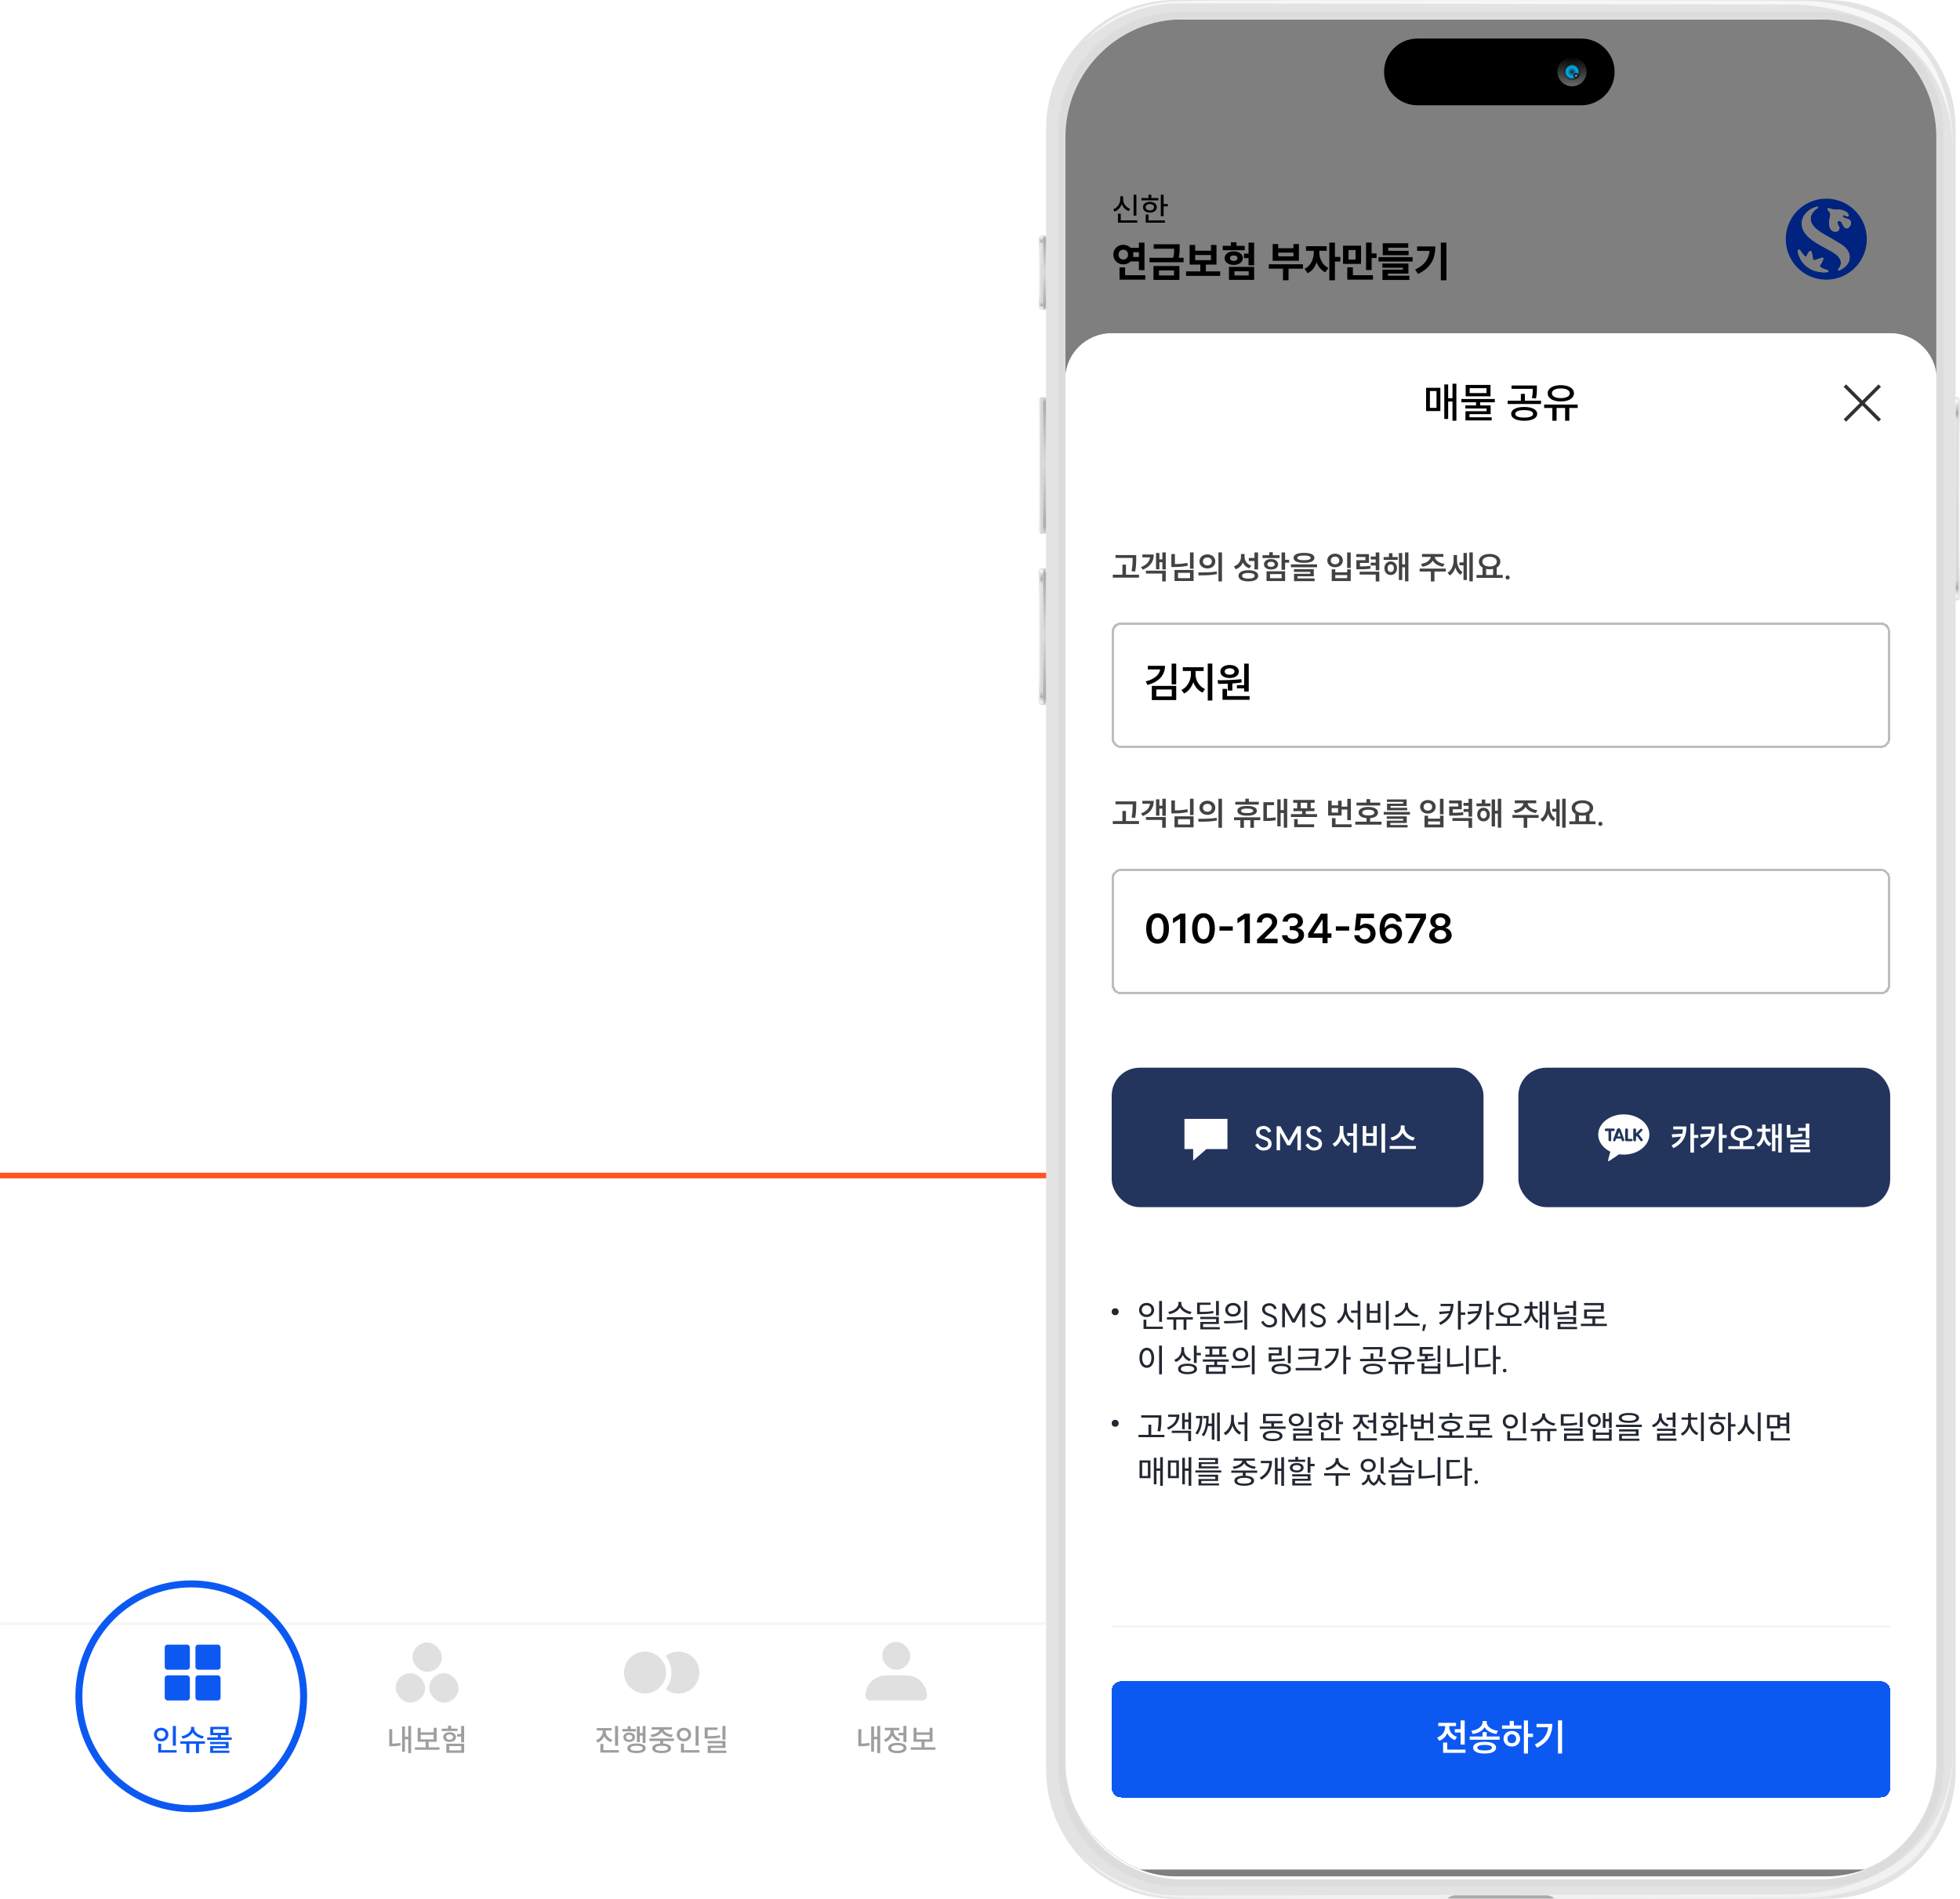 <svg width="702" height="680" fill="none" xmlns="http://www.w3.org/2000/svg"><mask id="a" fill="#fff"><path d="M0 581h390v84H0v-84z"/></mask><path d="M0 581h390v84H0v-84z" fill="#fff"/><path d="M0 582h390v-2H0v2z" fill="#F5F5F5" mask="url(#a)"/><rect x="59" y="589" width="9" height="9" rx="1" fill="#0C59F2"/><rect x="70" y="589" width="9" height="9" rx="1" fill="#0C59F2"/><rect x="59" y="600" width="9" height="9" rx="1" fill="#0C59F2"/><rect x="70" y="600" width="9" height="9" rx="1" fill="#0C59F2"/><path d="M62.994 618.134v7.051h-1.09v-7.051h1.09zm-7.832 3.08c0-.469.113-.887.34-1.254.228-.374.536-.664.925-.869a2.763 2.763 0 011.309-.308c.484 0 .92.103 1.309.308.396.205.704.495.924.869.227.367.34.785.34 1.254 0 .455-.113.869-.34 1.243-.22.367-.528.656-.924.869a2.763 2.763 0 01-1.31.308c-.476 0-.912-.103-1.308-.308a2.45 2.45 0 01-.924-.869 2.346 2.346 0 01-.341-1.243zm1.045 0c0 .433.146.788.44 1.067.293.271.656.407 1.089.407.44 0 .803-.136 1.089-.407.293-.279.44-.634.44-1.067 0-.447-.147-.807-.44-1.078-.286-.279-.65-.418-1.09-.418-.44 0-.806.139-1.1.418-.285.271-.428.631-.428 1.078zm.45 3.267h1.068v2.299h5.544v.88h-6.611v-3.179zm16.754-.869v.88h-2.134v3.421h-1.09v-3.421h-2.375v3.421h-1.078v-3.421h-2.145v-.88h8.822zm-8.415-1.837a5.303 5.303 0 001.738-.561c.528-.279.942-.616 1.243-1.012.3-.396.45-.81.45-1.243v-.506h1.134v.506c0 .425.15.84.45 1.243.309.396.723.737 1.244 1.023a5.237 5.237 0 001.738.55l-.43.88a5.99 5.99 0 01-2.155-.803c-.63-.403-1.1-.887-1.408-1.452-.308.572-.781 1.056-1.42 1.452-.63.396-1.349.664-2.155.803l-.43-.88zm13.046.484v-.825h-2.717v-2.992h6.534v2.992h-2.728v.825h3.861v.869h-8.789v-.869h3.84zm-2.805 1.562h6.655v2.299h-5.566v.825h5.841v.825H75.27v-2.42h5.555v-.715h-5.588v-.814zm5.566-3.234v-1.298h-4.422v1.298h4.422z" fill="#0C59F2"/><rect x="147.75" y="588.25" width="10.5" height="10.5" rx="5.25" fill="#E0E0E0"/><rect x="141.75" y="599.25" width="10.5" height="10.5" rx="5.25" fill="#E0E0E0"/><rect x="153.75" y="599.25" width="10.5" height="10.5" rx="5.25" fill="#E0E0E0"/><path d="M147.247 618.123v9.735h-1.034v-4.972h-1.177v4.477h-1.012v-9.042h1.012v3.685h1.177v-3.883h1.034zm-7.832 1.144h1.067v5.192a18.265 18.265 0 002.904-.297l.11.935a18.823 18.823 0 01-3.443.297h-.638v-6.127zm13.035 6.501v-1.98h-2.86v-5.005h1.067v1.639h4.664v-1.639h1.067v5.005h-2.871v1.98h3.894v.891h-8.822v-.891h3.861zm2.871-2.849v-1.628h-4.664v1.628h4.664zm10.923-4.796v5.885h-1.078v-2.09h-1.463v-.88h1.463v-2.915h1.078zm-8.03.957h2.288v-1.056h1.067v1.056h2.299v.858h-5.654v-.858zm.539 3.025a1.5 1.5 0 01.286-.902 1.94 1.94 0 01.814-.616c.352-.147.748-.22 1.188-.22.44 0 .832.073 1.177.22.345.147.612.352.803.616.198.264.297.565.297.902 0 .337-.099.638-.297.902a1.863 1.863 0 01-.803.616c-.345.147-.737.22-1.177.22-.44 0-.836-.073-1.188-.22a1.94 1.94 0 01-.814-.616 1.5 1.5 0 01-.286-.902zm1.034 0c0 .286.114.513.341.682.235.169.539.253.913.253.367 0 .664-.084.891-.253a.797.797 0 00.352-.682.787.787 0 00-.352-.671c-.227-.169-.524-.253-.891-.253-.374 0-.678.084-.913.253a.778.778 0 00-.341.671zm.077 2.376h6.38v3.256h-6.38v-3.256zm5.324 2.398v-1.529h-4.257v1.529h4.257z" fill="#9E9E9E"/><path d="M223.5 599a7.5 7.5 0 0115 0 7.5 7.5 0 01-15 0z" fill="#E0E0E0"/><path fill-rule="evenodd" clip-rule="evenodd" d="M238.417 604.937a7.5 7.5 0 100-11.874A9.463 9.463 0 01240.5 599c0 2.246-.78 4.311-2.083 5.937zM237 603.501a7.467 7.467 0 001.5-4.501 7.467 7.467 0 00-1.5-4.501 7.467 7.467 0 00-1.5 4.501c0 1.689.558 3.247 1.5 4.501z" fill="#E0E0E0"/><path d="M219.058 618.882v.869h-2.101v.374c0 .638.213 1.228.638 1.771.433.535 1.02.924 1.76 1.166l-.561.836a3.832 3.832 0 01-2.365-2.101c-.22.528-.539.994-.957 1.397-.41.396-.902.693-1.474.891l-.55-.847c.748-.257 1.335-.671 1.76-1.243.433-.572.649-1.195.649-1.87v-.374h-2.112v-.869h5.313zm-4.026 5.676h1.078v2.222h5.544v.88h-6.622v-3.102zm5.247-6.424h1.1v7.084h-1.1v-7.084zm10.924-.011v6.138h-1.023v-2.706h-1.045v2.365h-1.023v-5.599h1.023v2.354h1.045v-2.552h1.023zm-8.294 1.1h1.914v-1.012h1.056v1.012h1.892v.858h-4.862v-.858zm.374 2.948c0-.499.19-.902.572-1.21.381-.308.88-.462 1.496-.462s1.114.154 1.496.462c.388.308.583.711.583 1.21 0 .506-.195.913-.583 1.221-.382.308-.88.462-1.496.462s-1.115-.154-1.496-.462c-.382-.308-.572-.715-.572-1.221zm.946 0c0 .279.102.499.308.66.205.161.476.242.814.242.337 0 .608-.081.814-.242a.785.785 0 00.319-.66.746.746 0 00-.319-.638c-.206-.161-.477-.242-.814-.242-.338 0-.609.081-.814.242a.752.752 0 00-.308.638zm.462 3.96c0-.55.286-.975.858-1.276.579-.301 1.386-.451 2.42-.451s1.84.15 2.42.451c.579.301.869.726.869 1.276 0 .543-.29.964-.869 1.265-.58.301-1.386.451-2.42.451s-1.841-.15-2.42-.451c-.572-.301-.858-.722-.858-1.265zm1.067 0c0 .293.19.517.572.671.381.147.927.22 1.639.22.711 0 1.257-.073 1.639-.22.381-.154.572-.378.572-.671 0-.301-.191-.528-.572-.682-.374-.154-.921-.231-1.639-.231-.719 0-1.269.077-1.65.231-.374.154-.561.381-.561.682zm15.62-3.498v.869h-3.861v.913c.887.051 1.577.227 2.068.528.491.293.737.689.737 1.188 0 .55-.297.972-.891 1.265-.587.301-1.404.451-2.453.451-1.056 0-1.881-.15-2.475-.451-.587-.301-.88-.722-.88-1.265 0-.499.246-.895.737-1.188.491-.301 1.184-.477 2.079-.528v-.913h-3.85v-.869h8.789zm-8.349-1.364a5.955 5.955 0 001.573-.341c.477-.183.858-.403 1.144-.66.286-.264.455-.546.506-.847h-2.86v-.858h7.205v.858h-2.871c.051.301.22.583.506.847.286.257.664.477 1.133.66.469.176.994.29 1.573.341l-.385.858c-.851-.095-1.595-.312-2.233-.649-.631-.337-1.074-.759-1.331-1.265-.264.506-.711.928-1.342 1.265-.631.337-1.375.554-2.233.649l-.385-.858zm1.683 4.862c0 .293.194.517.583.671.389.147.95.22 1.683.22.726 0 1.283-.073 1.672-.22.389-.154.583-.378.583-.671 0-.293-.194-.517-.583-.671-.389-.154-.946-.231-1.672-.231-.733 0-1.294.077-1.683.231-.389.154-.583.378-.583.671zm15.51-7.997v7.051h-1.089v-7.051h1.089zm-7.832 3.08c0-.469.114-.887.341-1.254.227-.374.535-.664.924-.869a2.764 2.764 0 011.309-.308c.484 0 .92.103 1.309.308.396.205.704.495.924.869.227.367.341.785.341 1.254 0 .455-.114.869-.341 1.243-.22.367-.528.656-.924.869a2.764 2.764 0 01-1.309.308c-.477 0-.913-.103-1.309-.308a2.445 2.445 0 01-.924-.869 2.349 2.349 0 01-.341-1.243zm1.045 0c0 .433.147.788.44 1.067.293.271.656.407 1.089.407.44 0 .803-.136 1.089-.407.293-.279.44-.634.44-1.067 0-.447-.147-.807-.44-1.078-.286-.279-.649-.418-1.089-.418-.44 0-.807.139-1.1.418-.286.271-.429.631-.429 1.078zm.451 3.267h1.067v2.299h5.544v.88h-6.611v-3.179zm15.95-6.358v4.917h-1.089v-4.917h1.089zm-7.447.561h4.587v.847h-3.509v2.244a41.518 41.518 0 002.475-.077 15.117 15.117 0 001.903-.253l.121.836a17.65 17.65 0 01-2.068.275c-.696.051-1.595.077-2.695.077h-.814v-3.949zm1.078 4.818h6.369v2.497h-5.291v.946h5.588v.847h-6.655v-2.574h5.291v-.88h-5.302v-.836z" fill="#9E9E9E"/><rect x="316" y="588" width="10" height="10" rx="5" fill="#E0E0E0"/><path d="M310 607.364a7.364 7.364 0 017.364-7.364h7.272a7.364 7.364 0 017.364 7.364c0 .903-.733 1.636-1.636 1.636h-18.728a1.637 1.637 0 01-1.636-1.636z" fill="#E0E0E0"/><path d="M315.247 618.123v9.735h-1.034v-4.972h-1.177v4.477h-1.012v-9.042h1.012v3.685h1.177v-3.883h1.034zm-7.832 1.144h1.067v5.192a18.265 18.265 0 002.904-.297l.11.935a18.823 18.823 0 01-3.443.297h-.638v-6.127zm16.148 1.32v-2.464h1.078v5.786h-1.078v-2.442h-1.76v-.88h1.76zm-6.974 2.42a3.584 3.584 0 001.276-.748c.359-.33.634-.704.825-1.122.191-.425.286-.862.286-1.309v-.165h-2.079v-.869h5.214v.869h-2.046v.165c0 .623.205 1.203.616 1.738.411.535.972.928 1.683 1.177l-.539.858a4.015 4.015 0 01-1.375-.825 3.768 3.768 0 01-.902-1.265c-.22.55-.535 1.03-.946 1.441a4.006 4.006 0 01-1.474.913l-.539-.858zm1.529 3.014c0-.572.293-1.019.88-1.342.587-.33 1.39-.495 2.409-.495 1.012 0 1.808.165 2.387.495.587.323.88.77.88 1.342 0 .579-.29 1.03-.869 1.353-.579.323-1.379.484-2.398.484-1.027 0-1.833-.161-2.42-.484-.579-.323-.869-.774-.869-1.353zm1.089 0c0 .315.191.561.572.737.389.176.931.264 1.628.264.689 0 1.228-.088 1.617-.264.389-.176.583-.422.583-.737 0-.323-.194-.572-.583-.748-.389-.176-.928-.264-1.617-.264-.697 0-1.239.088-1.628.264-.381.176-.572.425-.572.748zm10.857-.253v-1.98h-2.86v-5.005h1.067v1.639h4.664v-1.639h1.067v5.005h-2.871v1.98h3.894v.891h-8.822v-.891h3.861zm2.871-2.849v-1.628h-4.664v1.628h4.664z" fill="#9E9E9E"/><circle cx="68.5" cy="607.5" r="40.25" stroke="#0C59F2" stroke-width="2.5"/><path stroke="#FF5722" stroke-width="2" d="M0 421L382 421"/><rect x="399" y="663" width="277" height="11" rx="5.5" fill="#fff"/><g clip-path="url(#b)"><rect x="381" y="7" width="313" height="665" rx="40" fill="#fff"/><mask id="c" fill="#fff"><path d="M381.521 46.12h312.125v318.784H381.521V46.12z"/></mask><path d="M381.521 46.12h312.125v318.784H381.521V46.12z" fill="#fff"/><path d="M693.646 364.071H381.521v1.665h312.125v-1.665z" fill="#E0E0E0" mask="url(#c)"/><path d="M407.012 69.727v7.493h-1.002v-7.493h1.002zm-8.32 5.244c.513-.202.96-.49 1.34-.863.389-.373.688-.8.898-1.281.209-.482.314-.983.314-1.504v-1.037h1.014v1.037c0 .762.229 1.46.688 2.098.458.63 1.072 1.084 1.841 1.363l-.525.804a4.32 4.32 0 01-1.515-.967 4.375 4.375 0 01-.99-1.515 4.738 4.738 0 01-.99 1.62 4.167 4.167 0 01-1.55 1.049l-.525-.804zm1.713 1.561h1.014v2.4h5.908v.816h-6.922v-3.216zm16.361-6.805v3.333h1.503v.839h-1.503v3.519h-1.014v-7.691h1.014zm-7.947 1.212h2.528v-1.212h1.003v1.212h2.528v.816h-6.059v-.816zm.571 3.274c0-.38.101-.714.303-1.002.209-.295.501-.52.874-.676.373-.163.8-.245 1.281-.245.482 0 .909.082 1.282.245.373.156.661.38.863.676.209.288.314.622.314 1.002 0 .583-.229 1.049-.687 1.399-.451.35-1.041.524-1.772.524-.73 0-1.324-.175-1.782-.524-.451-.35-.676-.816-.676-1.399zm.955 0c0 .35.136.626.408.828.28.202.645.303 1.095.303.451 0 .812-.101 1.084-.303a.975.975 0 00.408-.828.975.975 0 00-.408-.827c-.272-.202-.633-.303-1.084-.303-.45 0-.815.1-1.095.303a.975.975 0 00-.408.827zm.012 2.587h1.002v2.133h5.861v.815h-6.863V76.8zM409.914 86.9v9.843h-2.008v-3.13h-2.966c-.33.339-.719.604-1.169.793-.449.18-.929.27-1.438.27-.659 0-1.264-.15-1.813-.45a3.42 3.42 0 01-1.288-1.243 3.543 3.543 0 01-.465-1.798c0-.669.155-1.268.465-1.798.319-.539.749-.959 1.288-1.258.549-.3 1.154-.45 1.813-.45.509 0 .989.095 1.438.285.46.18.849.44 1.169.78h2.966V86.9h2.008zm-9.259 4.285c0 .54.155.969.464 1.289.32.31.725.464 1.214.464s.889-.155 1.199-.464c.319-.32.479-.75.479-1.289 0-.54-.16-.964-.479-1.273-.31-.32-.71-.48-1.199-.48-.489 0-.894.16-1.214.48-.309.31-.464.734-.464 1.273zm.315 4.585h2.007v2.786h7.236v1.588h-9.243V95.77zm4.839-5.439c.06.27.09.555.09.854 0 .29-.03.57-.09.84h2.097V90.33h-2.097zm16.69-2.846v1.078c0 .73-.02 1.369-.06 1.918-.03.54-.11 1.154-.24 1.843h1.723v1.588h-12.21v-1.588h8.51c.12-.58.2-1.114.24-1.603.039-.5.064-1.049.074-1.648h-7.326v-1.588h9.289zm-9.364 7.79h9.289v4.974h-9.289v-4.974zm7.342 3.386v-1.828h-5.379v1.828h5.379zm9.424-1.468v-2.442h-3.821v-7.027h1.978v2.053h5.663v-2.053h1.978v7.027h-3.806v2.442h5.124v1.618h-12.21v-1.618h5.094zm3.82-4.015v-1.843h-5.663v1.843h5.663zm15.462-6.278v8.12h-2.008V92.43h-1.633v-1.603h1.633V86.9h2.008zm-11.252 1.139h2.937v-1.273h1.992v1.273h2.952v1.573h-7.881V88.04zm.689 4.42c0-.47.14-.89.42-1.259.28-.38.664-.669 1.154-.869a4.291 4.291 0 011.678-.314c.619 0 1.173.105 1.663.314.499.2.883.49 1.153.87.28.369.42.788.42 1.258s-.14.889-.42 1.258c-.27.36-.654.644-1.153.854-.49.2-1.044.3-1.663.3-.62 0-1.179-.1-1.678-.3-.49-.21-.874-.494-1.154-.854a2.03 2.03 0 01-.42-1.258zm1.544 3.116h9.019v4.659h-9.019v-4.66zm.374-3.116c0 .31.12.549.36.719.239.17.564.255.974.255.409 0 .734-.085.973-.255a.83.83 0 00.36-.72c0-.309-.12-.544-.36-.704-.239-.17-.564-.254-.973-.254-.41 0-.735.085-.974.254-.24.16-.36.395-.36.705zm6.697 6.202v-1.513h-5.109v1.513h5.109zm19.424-4.015v1.573h-5.154v4.165h-1.992v-4.165h-5.064v-1.573h12.21zm-10.832-7.236h1.978v1.498h5.453V87.41h1.963v5.978h-9.394V87.41zm7.431 4.39v-1.334h-5.453V91.8h5.453zm11.926-3.626v1.648h-2.652v.674c0 .7.12 1.403.36 2.113.24.709.604 1.358 1.094 1.947a5.088 5.088 0 001.798 1.379l-1.094 1.573a5.402 5.402 0 01-1.873-1.424 7.41 7.41 0 01-1.258-2.172c-.3.899-.72 1.693-1.259 2.382a5.46 5.46 0 01-1.933 1.558l-1.138-1.573a5.143 5.143 0 001.828-1.438 6.267 6.267 0 001.108-2.068c.25-.759.375-1.518.375-2.277v-.674h-2.787v-1.648h7.431zm.929-1.274h2.008v5.11h1.932v1.647h-1.932v6.727h-2.008V86.9zm11.357 1.08v6.546h-6.442V87.98h6.442zm-4.929 7.76h2.007v2.816h7.192v1.588h-9.199V95.74zm2.966-2.802v-3.386h-2.517v3.386h2.517zm3.761-6.053h1.992v3.866h1.768v1.648h-1.768v4.315h-1.992v-9.829zm16.675 5.2v1.572h-12.195v-1.573h12.195zm-10.832 2.291h9.334v3.611h-7.356v.764h7.715v1.513h-9.663v-3.685h7.341v-.704h-7.371v-1.499zm.135-7.25h9.139v1.587h-7.162v1.124h7.282v1.558h-9.259v-4.27zm22.818-.24v13.483h-2.008V86.885h2.008zm-11.222 9.648c1.688-.81 2.932-1.748 3.731-2.817.809-1.069 1.288-2.357 1.438-3.865h-4.45v-1.588h6.503c0 1.468-.19 2.796-.57 3.985-.369 1.178-1.009 2.262-1.917 3.251-.909.989-2.143 1.858-3.701 2.607l-1.034-1.573z" fill="#000"/><path d="M654.111 71.16a14.47 14.47 0 00-14.497 14.496 14.47 14.47 0 0014.497 14.496c7.978 0 14.496-6.47 14.496-14.496 0-8.027-6.518-14.497-14.496-14.497zm.292 26.317c-1.752.243-4.573-.195-6.47-1.411-1.654-1.07-2.676-2.384-3.308-3.746-.681-1.362-.973-3.016-.292-2.967.34.048.632.68 1.265 1.46.438.534.827 1.02 1.119 1.07.145.048.243-.05.34-.195.195-.34.438-1.022.876-1.508.34-.39.778-.584 1.021.389.098.486.195 1.022.292 1.46.097.632.097 1.02.341 1.118.194.097.583-.049 1.119-.243.389-.146.924-.34 1.605-.535.632-.195 1.021-.097.584.875-.195.438-.39.827-1.022 1.8a.375.375 0 00.049.487c.243.243.729.486 1.264.73.438.194.973.34 1.314.437.535.146.438.681-.097.779zm7.442-3.114c-.535.876-1.654 1.849-3.016 2.433-.194.097-.437.048-.486-.098-.049-.146.049-.292.195-.486 1.799-2.335.437-4.427-2.433-6.08-2.14-1.217-3.502-1.898-5.059-2.822-4.621-2.725-5.497-5.108-5.692-6.47-.437-3.551 2.481-6.178 5.449-6.81.097 0 .34-.05.389.145.097.195-.049.34-.146.39-1.362.73-2.675 2.286-2.53 4.037.098.973.487 2.384 3.114 4.232 1.605 1.119 3.551 2.043 7.443 4.427 4.183 2.53 3.697 5.546 2.772 7.102zm.633-13.231c-.924 1.167-1.897.73-2.627-.925-.438-1.021-1.07-1.264-1.459-.973-.438.292-.292.973.243 1.8.34.535.194 1.168-.146 1.508-.389.39-.973.535-1.605.39-1.168-.244-2.335-1.8-1.46-5.254.341-1.362-.34-1.946-.73-2.481-.194-.243-.243-.438-.145-.535.097-.098.291-.146.632-.049.438.097 1.119.34 1.654.39.243.048.681.048 1.07.048 1.168-.049 2.043.146 2.919.584 1.508.73 1.654 1.994.827 1.897-.292-.049-.681-.243-.973-.39-.195-.097-.389-.145-.535-.048-.097.097-.195.292-.097.438.194.389.827.584 1.653.827 1.509.438 1.557 1.8.779 2.773z" fill="#0046FF"/><path d="M654.403 97.477c-1.752.243-4.573-.195-6.47-1.41-1.654-1.07-2.676-2.384-3.308-3.746-.681-1.362-.973-3.016-.292-2.968.34.049.632.681 1.265 1.46.438.535.827 1.021 1.119 1.07.146.049.243-.049.34-.195.195-.34.438-1.021.876-1.508.34-.389.778-.584 1.021.39.098.486.195 1.021.292 1.459.097.632.097 1.021.341 1.119.194.097.583-.049 1.119-.244.389-.145.924-.34 1.605-.535.632-.194 1.021-.097.584.876-.195.438-.39.827-1.022 1.8a.375.375 0 00.049.486c.243.243.729.487 1.264.73.438.195.973.34 1.314.438.535.146.438.68-.097.778zm7.442-3.113c-.535.875-1.654 1.848-3.016 2.432-.194.097-.437.049-.486-.097-.049-.146.049-.292.195-.487 1.799-2.335.437-4.426-2.433-6.08-2.14-1.217-3.502-1.898-5.059-2.822-4.621-2.724-5.497-5.108-5.691-6.47-.438-3.55 2.48-6.178 5.448-6.81.097 0 .34-.049.389.146.097.194-.049.34-.146.389-1.362.73-2.675 2.286-2.53 4.038.098.972.487 2.383 3.114 4.232 1.605 1.119 3.551 2.043 7.443 4.427 4.183 2.53 3.697 5.545 2.772 7.102zm.633-13.232c-.924 1.168-1.897.73-2.627-.924-.438-1.022-1.07-1.265-1.459-.973-.438.292-.292.973.243 1.8.34.535.194 1.167-.146 1.508-.389.389-.973.535-1.605.389-1.168-.243-2.335-1.8-1.46-5.254.341-1.362-.34-1.946-.729-2.48-.195-.244-.244-.438-.146-.536.097-.097.291-.146.632-.048.438.097 1.119.34 1.654.389.243.048.681.048 1.07.048 1.168-.048 2.043.146 2.919.584 1.508.73 1.654 1.995.827 1.897-.292-.048-.681-.243-.973-.389-.195-.097-.389-.146-.535-.049-.097.098-.195.292-.097.438.194.39.827.584 1.654.827 1.508.438 1.556 1.8.778 2.773z" fill="#fff"/><path opacity=".5" fill="#000" d="M319.096 -33.885H756.071V711.053H319.096z"/><g filter="url(#d)"><g clip-path="url(#e)"><path d="M381.521 139.341c0-9.194 7.453-16.647 16.647-16.647H677c9.194 0 16.646 7.453 16.646 16.647v533.526H381.521V139.341z" fill="#fff"/><path d="M406.954 202.11v1.002c0 .885-.023 1.686-.07 2.4-.039.715-.144 1.55-.314 2.506l-1.294-.14c.179-.886.288-1.678.326-2.377.047-.707.07-1.492.07-2.354h-6.141v-1.037h7.423zm-8.39 7.05h3.449v-3.613h1.27v3.613h4.662v1.048h-9.381v-1.048zm18.971-7.994v6.094h-1.224v-2.575h-1.06v2.529h-1.2v-5.85h1.2v2.284h1.06v-2.482h1.224zm-8.856 5.244c1.95-.746 3.026-1.904 3.228-3.473h-2.75v-1.025h4.078c0 1.281-.326 2.373-.979 3.274-.644.901-1.631 1.62-2.959 2.156l-.618-.932zm1.759 1.305h7.097v3.833h-1.282v-2.808h-5.815v-1.025zm17.06-6.549v5.838h-1.282v-5.838h1.282zm-7.958.594h1.27v3.577c.831-.007 1.6-.042 2.307-.104.715-.07 1.429-.183 2.144-.338l.163 1.037c-.792.171-1.589.291-2.389.361-.792.07-1.666.105-2.622.105h-.873v-4.638zm1.13 5.698h6.828v3.951h-6.828v-3.951zm5.57 2.937v-1.923h-4.312v1.923h4.312zm6.211-8.518c.536 0 1.018.108 1.445.326.427.21.761.509 1.002.897.249.381.373.812.373 1.294 0 .481-.124.916-.373 1.305-.241.38-.575.679-1.002.897-.427.21-.909.315-1.445.315a3.309 3.309 0 01-1.457-.315 2.588 2.588 0 01-1.013-.897 2.39 2.39 0 01-.362-1.305c0-.482.121-.913.362-1.294a2.47 2.47 0 011.013-.897 3.207 3.207 0 011.457-.326zm-3.298 6.467c1.305 0 2.494-.02 3.566-.058a28.7 28.7 0 003.065-.292l.093.933a23.486 23.486 0 01-3.1.384 68.773 68.773 0 01-3.472.082l-.152-1.049zm1.713-3.95c0 .427.148.773.443 1.037.303.256.684.384 1.142.384.458 0 .835-.128 1.13-.384.295-.264.443-.61.443-1.037 0-.428-.148-.769-.443-1.026-.295-.256-.672-.384-1.13-.384-.466 0-.847.128-1.142.384-.295.257-.443.598-.443 1.026zm5.535-3.24h1.27v10.406h-1.27v-10.406zm9.351.583v.92c0 .731.206 1.387.618 1.97.412.582 1.006.998 1.783 1.247l-.676 1.002a4.038 4.038 0 01-1.41-.816 4.067 4.067 0 01-.921-1.293 4.28 4.28 0 01-1.002 1.491 4.127 4.127 0 01-1.561.932l-.664-1.037c.815-.272 1.445-.718 1.887-1.34a3.578 3.578 0 00.665-2.109v-.967h1.281zm-2.155 7.807c0-.629.314-1.119.943-1.468.63-.35 1.492-.525 2.587-.525 1.088 0 1.942.175 2.564.525.629.349.944.839.944 1.468s-.311 1.119-.932 1.468c-.622.35-1.48.525-2.576.525-1.095 0-1.957-.175-2.587-.525-.629-.349-.943-.839-.943-1.468zm1.293 0c0 .326.19.575.571.746.388.171.944.256 1.666.256.715 0 1.267-.085 1.655-.256.388-.171.583-.42.583-.746s-.195-.575-.583-.746c-.388-.171-.94-.256-1.655-.256-.722 0-1.278.085-1.666.256-.381.171-.571.42-.571.746zm2.389-6.374h2.027v-1.993h1.282v6.095h-1.282v-3.042h-2.027v-1.06zm13.005-1.993v2.622h1.444v1.049h-1.444v2.564h-1.282v-6.235h1.282zm-8.099.991h2.412v-1.072h1.282v1.072h2.412v1.014h-6.106v-1.014zm.536 3.263c0-.365.105-.688.315-.967.209-.288.504-.509.885-.665a3.529 3.529 0 011.317-.233c.497 0 .936.078 1.317.233.38.156.676.377.885.665.218.279.327.602.327.967s-.109.691-.327.979c-.209.279-.505.497-.885.652-.381.148-.82.221-1.317.221s-.936-.073-1.317-.221c-.381-.155-.676-.373-.885-.652a1.62 1.62 0 01-.315-.979zm.909 2.482h6.654v3.507h-6.654v-3.507zm.314-2.482a.77.77 0 00.35.664c.241.163.555.245.944.245.388 0 .699-.082.932-.245a.763.763 0 00.361-.664.743.743 0 00-.361-.664c-.233-.164-.544-.245-.932-.245-.389 0-.703.081-.944.245a.75.75 0 00-.35.664zm5.093 4.975v-1.468h-4.149v1.468h4.149zm8.005-9.065c1.173 0 2.086.151 2.739.454.652.303.979.742.979 1.317s-.327 1.017-.979 1.328c-.653.303-1.566.455-2.739.455-1.173 0-2.086-.152-2.738-.455-.653-.311-.979-.753-.979-1.328 0-.575.326-1.014.979-1.317.652-.303 1.565-.454 2.738-.454zm-4.684 4.113h9.369v1.025h-9.369v-1.025zm1.084 1.713h7.119v2.54h-5.838v.781h6.13v.967h-7.376v-2.645h5.826v-.676h-5.861v-.967zm1.212-4.055c0 .559.796.839 2.388.839 1.593 0 2.389-.28 2.389-.839 0-.272-.206-.478-.617-.618-.404-.147-.995-.221-1.772-.221-.784 0-1.379.074-1.783.221-.403.14-.605.346-.605.618zm19.127-1.935v5.559h-1.282v-5.559h1.282zm-8.378 2.867c0-.466.12-.882.361-1.247a2.41 2.41 0 01.991-.85c.419-.21.893-.315 1.421-.315.529 0 1.002.105 1.422.315.419.202.75.485.99.85.241.365.362.781.362 1.247 0 .474-.121.893-.362 1.259-.24.365-.571.652-.99.862-.42.202-.893.303-1.422.303a3.232 3.232 0 01-1.421-.303c-.42-.21-.75-.497-.991-.862a2.235 2.235 0 01-.361-1.259zm1.247 0c0 .412.14.742.419.991.288.248.657.372 1.107.372.451 0 .816-.124 1.096-.372.287-.249.431-.579.431-.991 0-.412-.144-.742-.431-.99-.28-.249-.645-.373-1.096-.373-.45 0-.819.124-1.107.373-.279.248-.419.578-.419.99zm.326 3.181h1.27v1.072h4.277v-1.072h1.258v4.195h-6.805v-4.195zm5.547 3.17v-1.107h-4.277v1.107h4.277zm7.796-8.623v3.146h-3.228v1.27a44.38 44.38 0 002.086-.058c.528-.031 1.06-.093 1.596-.187l.128 1.014c-.59.109-1.188.179-1.794.21-.606.031-1.449.047-2.529.047h-.769v-3.263h3.251v-1.142h-3.274v-1.037h4.533zm-3.333 6.292h7.038v3.496h-1.282v-2.47h-5.756v-1.026zm3.962-3.228h1.794v-1.153h-1.794v-1.037h1.794v-1.469h1.282v6.386h-1.282v-1.713h-1.794v-1.014zm6.526-2.015v-1.376h1.258v1.376h1.876v1.013h-5.034v-1.013h1.9zm-1.62 3.996c0-.466.097-.881.291-1.246.195-.373.463-.661.804-.863.342-.21.727-.314 1.154-.314.435 0 .823.104 1.165.314.342.202.61.49.804.863.194.365.292.78.292 1.246 0 .474-.098.898-.292 1.271a2.205 2.205 0 01-.804.862c-.342.202-.73.303-1.165.303-.427 0-.812-.101-1.154-.303a2.22 2.22 0 01-.804-.862 2.715 2.715 0 01-.291-1.271zm1.13 0c0 .412.101.742.303.991.21.248.482.373.816.373.334 0 .606-.125.816-.373.209-.249.314-.579.314-.991 0-.411-.105-.742-.314-.99a1.017 1.017 0 00-.816-.373c-.326 0-.594.124-.804.373-.21.248-.315.579-.315.99zm4.044-5.43h1.2v4.055h1.002v-4.276h1.212v10.371h-1.212v-5.058h-1.002v4.592h-1.2v-9.684zm16.82 5.582v1.037h-4.078v3.554h-1.282v-3.554h-4.02v-1.037h9.38zm-8.891-1.713a5.941 5.941 0 001.76-.489c.513-.249.917-.548 1.212-.898.295-.349.458-.714.489-1.095h-3.099v-1.026h7.655v1.026h-3.076c.031.381.194.746.489 1.095.296.35.7.649 1.212.898.513.24 1.1.403 1.76.489l-.478 1.025c-.862-.124-1.62-.38-2.272-.769-.653-.388-1.138-.866-1.457-1.433-.31.559-.792 1.037-1.445 1.433-.652.389-1.41.645-2.272.769l-.478-1.025zm15.219-.513v-3.379h1.2v9.683h-1.2v-5.255h-1.445v-1.049h1.445zm-5.71 3.706c.707-.42 1.243-1.041 1.608-1.865a6.48 6.48 0 00.548-2.656v-1.818h1.235v1.771c0 .901.163 1.74.49 2.517.326.769.819 1.367 1.479 1.794l-.71.991c-.855-.521-1.476-1.406-1.865-2.657a6.085 6.085 0 01-.781 1.701 4.007 4.007 0 01-1.211 1.189l-.793-.967zm7.819-7.283h1.224v10.371h-1.224v-10.371zm4.708 8.075v-2.645a2.67 2.67 0 01-.967-.909 2.285 2.285 0 01-.338-1.223c0-.544.163-1.022.489-1.434.334-.419.789-.742 1.364-.967.582-.225 1.243-.338 1.981-.338s1.398.113 1.981.338c.582.225 1.037.548 1.363.967.326.412.489.89.489 1.434 0 .45-.112.858-.338 1.223a2.688 2.688 0 01-.955.909v2.645h2.167v1.037h-9.392v-1.037h2.156zm-.047-4.777c0 .536.234.959.7 1.27.473.31 1.099.466 1.876.466.777 0 1.398-.156 1.864-.466.474-.311.711-.734.711-1.27 0-.529-.237-.948-.711-1.259-.474-.318-1.095-.478-1.864-.478-.769 0-1.391.16-1.865.478-.474.311-.711.73-.711 1.259zm3.834 4.777v-2.167a6.093 6.093 0 01-1.258.128c-.428 0-.843-.043-1.247-.128v2.167h2.505zm5.198.187c.209 0 .38.069.512.209a.694.694 0 01.198.513.707.707 0 01-.198.524.672.672 0 01-.512.21.723.723 0 01-.536-.21.704.704 0 01-.199-.524.69.69 0 01.199-.513.723.723 0 01.536-.209z" fill="#424242"/><g filter="url(#f)"><path d="M398.168 227.922a3.33 3.33 0 013.329-3.329H673.67a3.33 3.33 0 013.33 3.329v38.287a3.33 3.33 0 01-3.33 3.33H401.497a3.33 3.33 0 01-3.329-3.33v-38.287z" fill="#fff" shape-rendering="crispEdges"/><path d="M401.497 225.009H673.67a2.913 2.913 0 012.913 2.913v38.287a2.914 2.914 0 01-2.913 2.914H401.497a2.914 2.914 0 01-2.913-2.914v-38.287a2.913 2.913 0 012.913-2.913z" stroke="#BDBDBD" stroke-width=".832" shape-rendering="crispEdges"/><path d="M417.253 240.126c0 3.438-2.326 5.823-6.262 6.832l-.643-1.258c3.079-.797 4.886-2.356 5.164-4.287h-4.404v-1.287h6.145zm4.024-.79v7.403h-1.639v-7.403h1.639zm0 7.973v5.063h-8.735v-5.063h8.735zm-7.125 1.288v2.487h5.53v-2.487h-5.53zm14.045-5.516c0 2.165 1.273 4.448 3.409 5.34l-.892 1.288c-1.566-.673-2.707-2.063-3.307-3.746-.614 1.815-1.77 3.336-3.321 4.068l-.936-1.273c2.092-.966 3.394-3.424 3.394-5.677v-1.112h-2.912v-1.346h7.462v1.346h-2.897v1.112zm6.013-3.76v13.226h-1.638v-13.226h1.638zm13.037.015v10.007h-1.639v-1.156h-2.59v-1.141h2.59v-7.71h1.639zm.307 11.631v1.317h-9.7v-3.907h1.624v2.59h8.076zm-11.456-5.691c2.443-.015 5.72-.044 8.53-.395l.087 1.17c-1.09.183-2.216.307-3.335.381v2.545h-1.624v-2.458a81.67 81.67 0 01-3.453.059l-.205-1.302zm4.316-5.458c1.931 0 3.277.951 3.292 2.341-.015 1.42-1.361 2.327-3.292 2.327-1.961 0-3.307-.907-3.307-2.327 0-1.39 1.346-2.341 3.307-2.341zm0 1.2c-1.053 0-1.77.424-1.77 1.141 0 .717.717 1.142 1.77 1.142 1.009 0 1.726-.425 1.741-1.142-.015-.717-.732-1.141-1.741-1.141z" fill="#000"/></g><path d="M406.954 290.337v1.002c0 .886-.023 1.686-.07 2.401-.039.715-.144 1.55-.314 2.505l-1.294-.14c.179-.885.288-1.678.326-2.377.047-.707.07-1.491.07-2.354h-6.141v-1.037h7.423zm-8.39 7.05h3.449v-3.612h1.27v3.612h4.662v1.049h-9.381v-1.049zm18.971-7.994v6.095h-1.224v-2.576h-1.06v2.529h-1.2v-5.85h1.2v2.284h1.06v-2.482h1.224zm-8.856 5.244c1.95-.746 3.026-1.903 3.228-3.472h-2.75v-1.026h4.078c0 1.282-.326 2.373-.979 3.275-.644.901-1.631 1.619-2.959 2.155l-.618-.932zm1.759 1.305h7.097v3.834h-1.282v-2.808h-5.815v-1.026zm17.06-6.549v5.838h-1.282v-5.838h1.282zm-7.958.595h1.27v3.577c.831-.008 1.6-.043 2.307-.105a18.5 18.5 0 002.144-.338l.163 1.037c-.792.171-1.589.292-2.389.362-.792.069-1.666.104-2.622.104h-.873v-4.637zm1.13 5.698h6.828v3.95h-6.828v-3.95zm5.57 2.936V296.7h-4.312v1.922h4.312zm6.211-8.518c.536 0 1.018.109 1.445.326.427.21.761.509 1.002.898.249.38.373.812.373 1.293 0 .482-.124.917-.373 1.305-.241.381-.575.68-1.002.898a3.245 3.245 0 01-1.445.314 3.322 3.322 0 01-1.457-.314 2.582 2.582 0 01-1.013-.898 2.385 2.385 0 01-.362-1.305c0-.481.121-.913.362-1.293a2.465 2.465 0 011.013-.898 3.22 3.22 0 011.457-.326zm-3.298 6.467c1.305 0 2.494-.019 3.566-.058a28.706 28.706 0 003.065-.291l.093.932a23.655 23.655 0 01-3.1.385 68.835 68.835 0 01-3.472.081l-.152-1.049zm1.713-3.95c0 .427.148.773.443 1.037.303.257.684.385 1.142.385.458 0 .835-.128 1.13-.385.295-.264.443-.61.443-1.037 0-.427-.148-.769-.443-1.025-.295-.257-.672-.385-1.13-.385-.466 0-.847.128-1.142.385-.295.256-.443.598-.443 1.025zm5.535-3.239h1.27v10.406h-1.27v-10.406zm9.631 1.095v-1.107h1.27v1.107h3.554v1.014h-8.413v-1.014h3.589zm-4.043 5.558h9.392v1.026h-2.273v2.738h-1.27v-2.738h-2.307v2.738h-1.282v-2.738h-2.26v-1.026zm1.2-2.33c0-.559.303-.987.909-1.282.613-.303 1.472-.454 2.575-.454 1.103 0 1.958.151 2.564.454.613.295.92.723.92 1.282s-.307.994-.92 1.305c-.614.303-1.469.454-2.564.454s-1.95-.151-2.564-.454c-.613-.311-.92-.746-.92-1.305zm1.328 0c0 .536.719.804 2.156.804 1.437 0 2.156-.268 2.156-.804 0-.528-.719-.793-2.156-.793-1.437 0-2.156.265-2.156.793zm16.512-4.312v10.371h-1.223v-5.267h-1.131v4.755h-1.188v-9.649h1.188v3.845h1.131v-4.055h1.223zm-8.529 1.236h3.822v1.037h-2.564v4.626c1.134-.016 2.16-.109 3.076-.28l.117 1.049c-.591.116-1.169.194-1.736.233-.568.039-1.239.058-2.016.058h-.699v-6.723zm18.364-.804v1.013h-1.41v1.993h1.352v1.002h-3.134v1.06h4.055v1.026h-9.369v-1.026h4.032v-1.06h-3.135v-1.002h1.352v-1.993h-1.422v-1.013h7.679zm-7.341 6.851h1.27v1.865h5.885v1.037h-7.155v-2.902zm4.661-3.845v-1.993h-2.295v1.993h2.295zm15.656-3.426v7.656h-1.282v-3.811h-2.051v2.144h-4.813v-5.313h1.259v1.678h2.295v-1.678h1.259v2.132h2.051v-2.808h1.282zm-4.592 4.952v-1.619h-2.295v1.619h2.295zm-2.19 1.958h1.281v2.226h5.734v1.025h-7.015v-3.251zm12.387-5.547v-1.246h1.293v1.246h3.601v1.026h-8.495v-1.026h3.601zm-4.032 6.841h4.032v-1.282c-.886-.07-1.581-.276-2.086-.618-.497-.349-.746-.808-.746-1.375 0-.629.307-1.119.921-1.468.621-.357 1.472-.536 2.552-.536 1.072 0 1.915.179 2.528.536.622.349.932.839.932 1.468 0 .559-.248 1.014-.745 1.363-.497.35-1.185.56-2.063.63v1.282h4.067v1.037h-9.392v-1.037zm2.505-3.275c0 .334.187.587.56.758.372.17.908.256 1.608.256.691 0 1.223-.086 1.596-.256.373-.179.559-.432.559-.758s-.186-.575-.559-.746c-.373-.178-.905-.268-1.596-.268-.692 0-1.228.09-1.608.268-.373.171-.56.42-.56.746zm17.072-.21v.933h-9.392v-.933h9.392zm-8.32 1.573h7.178v2.366h-5.885v.722h6.188v.886h-7.458v-2.435h5.896v-.653h-5.919v-.886zm.093-6.071h7.05v2.343h-5.78v.664h5.978v.897h-7.225v-2.389h5.768v-.629h-5.791v-.886zm20.258-.221v5.558h-1.282v-5.558h1.282zm-8.378 2.867c0-.467.12-.882.361-1.247.241-.365.571-.649.99-.851.42-.21.894-.315 1.422-.315.528 0 1.002.105 1.422.315.419.202.749.486.99.851s.361.78.361 1.247c0 .473-.12.893-.361 1.258a2.492 2.492 0 01-.99.862 3.24 3.24 0 01-1.422.303 3.24 3.24 0 01-1.422-.303 2.492 2.492 0 01-.99-.862 2.232 2.232 0 01-.361-1.258zm1.247 0c0 .411.139.741.419.99.287.249.656.373 1.107.373.451 0 .816-.124 1.095-.373.288-.249.432-.579.432-.99 0-.412-.144-.742-.432-.991-.279-.248-.644-.373-1.095-.373-.451 0-.82.125-1.107.373-.28.249-.419.579-.419.991zm.326 3.181h1.27v1.072h4.276v-1.072h1.259v4.195h-6.805v-4.195zm5.546 3.169v-1.107h-4.276v1.107h4.276zm7.796-8.623v3.147h-3.227v1.27a44.072 44.072 0 002.085-.059 14.189 14.189 0 001.597-.186l.128 1.014c-.59.109-1.189.178-1.794.209-.606.032-1.449.047-2.529.047h-.769v-3.263h3.251v-1.142h-3.275v-1.037h4.533zm-3.332 6.293h7.038v3.496h-1.282v-2.471h-5.756v-1.025zm3.962-3.228h1.794v-1.154h-1.794v-1.037h1.794v-1.468h1.282v6.386h-1.282v-1.713h-1.794v-1.014zm6.525-2.016v-1.375h1.259v1.375h1.876v1.014h-5.034v-1.014h1.899zm-1.619 3.997c0-.466.097-.882.291-1.247.194-.373.462-.66.804-.862a2.16 2.16 0 011.154-.315 2.18 2.18 0 011.969 1.177c.194.365.291.781.291 1.247 0 .474-.097.897-.291 1.27a2.198 2.198 0 01-.804.862c-.342.202-.73.303-1.165.303-.428 0-.812-.101-1.154-.303a2.198 2.198 0 01-.804-.862 2.71 2.71 0 01-.291-1.27zm1.13 0c0 .412.101.742.303.99.21.249.482.373.816.373.334 0 .606-.124.815-.373.21-.248.315-.578.315-.99 0-.412-.105-.742-.315-.991a1.016 1.016 0 00-.815-.372c-.327 0-.595.124-.804.372-.21.249-.315.579-.315.991zm4.043-5.43h1.201v4.055h1.002v-4.277h1.212v10.371h-1.212v-5.057h-1.002v4.591h-1.201v-9.683zm16.821 5.581v1.037h-4.078v3.555h-1.282v-3.555h-4.02v-1.037h9.38zm-8.891-1.713a5.89 5.89 0 001.76-.489c.512-.249.916-.548 1.211-.897.296-.35.459-.715.49-1.096h-3.1v-1.025h7.656v1.025h-3.076c.031.381.194.746.489 1.096.295.349.699.648 1.212.897a5.882 5.882 0 001.76.489l-.478 1.026c-.862-.124-1.62-.381-2.272-.769-.653-.389-1.139-.866-1.457-1.433-.311.559-.792 1.037-1.445 1.433-.653.388-1.41.645-2.272.769l-.478-1.026zm15.219-.512v-3.38h1.2v9.684h-1.2v-5.256h-1.445v-1.048h1.445zm-5.71 3.705c.707-.419 1.243-1.041 1.608-1.864a6.484 6.484 0 00.548-2.657v-1.818h1.235v1.771c0 .902.163 1.741.489 2.517.326.769.82 1.368 1.48 1.795l-.711.99c-.854-.52-1.476-1.406-1.864-2.656a6.114 6.114 0 01-.781 1.701 4.007 4.007 0 01-1.212 1.188l-.792-.967zm7.819-7.283h1.223v10.371h-1.223v-10.371zm4.708 8.076v-2.645a2.661 2.661 0 01-.967-.909 2.28 2.28 0 01-.338-1.224c0-.544.163-1.021.489-1.433.334-.42.789-.742 1.363-.967.583-.226 1.243-.338 1.981-.338s1.399.112 1.981.338c.583.225 1.037.547 1.364.967.326.412.489.889.489 1.433 0 .451-.113.858-.338 1.224a2.696 2.696 0 01-.955.909v2.645h2.167v1.037h-9.392v-1.037h2.156zm-.047-4.778c0 .536.233.959.699 1.27.474.311 1.1.466 1.876.466.777 0 1.399-.155 1.865-.466.474-.311.711-.734.711-1.27 0-.528-.237-.948-.711-1.258-.474-.319-1.096-.478-1.865-.478-.769 0-1.39.159-1.864.478-.474.31-.711.73-.711 1.258zm3.834 4.778v-2.168a6.034 6.034 0 01-1.259.128c-.427 0-.842-.042-1.246-.128v2.168h2.505zm5.197.186c.21 0 .381.07.513.21a.694.694 0 01.198.513.709.709 0 01-.198.524.673.673 0 01-.513.21.726.726 0 01-.536-.21.709.709 0 01-.198-.524c0-.21.066-.381.198-.513.14-.14.319-.21.536-.21z" fill="#424242"/><g filter="url(#g)"><path d="M398.168 316.15a3.33 3.33 0 013.329-3.33H673.67a3.33 3.33 0 013.33 3.33v38.287a3.33 3.33 0 01-3.33 3.329H401.497a3.33 3.33 0 01-3.329-3.329V316.15z" fill="#fff" shape-rendering="crispEdges"/><path d="M401.497 313.236H673.67a2.914 2.914 0 012.913 2.914v38.287a2.913 2.913 0 01-2.913 2.913H401.497a2.913 2.913 0 01-2.913-2.913V316.15a2.914 2.914 0 012.913-2.914z" stroke="#BDBDBD" stroke-width=".832" shape-rendering="crispEdges"/><path d="M414.605 339.619c-2.546 0-4.067-1.975-4.067-5.443 0-3.453 1.521-5.442 4.067-5.442 2.531 0 4.067 1.989 4.067 5.442 0 3.468-1.521 5.443-4.067 5.443zm0-1.595c1.332 0 2.151-1.302 2.151-3.848 0-2.531-.834-3.862-2.151-3.862-1.317 0-2.151 1.331-2.151 3.862 0 2.546.82 3.848 2.151 3.848zm9.964-9.144v10.593h-1.917v-8.735h-.058l-2.473 1.58v-1.741l2.619-1.697h1.829zm6.481 10.739c-2.546 0-4.067-1.975-4.067-5.443 0-3.453 1.521-5.442 4.067-5.442 2.531 0 4.068 1.989 4.068 5.442 0 3.468-1.522 5.443-4.068 5.443zm0-1.595c1.332 0 2.151-1.302 2.151-3.848 0-2.531-.834-3.862-2.151-3.862-1.317 0-2.151 1.331-2.151 3.862 0 2.546.82 3.848 2.151 3.848zm10.491-4.609v1.537h-4.77v-1.537h4.77zm6.115-4.535v10.593h-1.916v-8.735h-.059l-2.473 1.58v-1.741l2.619-1.697h1.829zm2.575 10.593v-1.376l3.746-3.613c1.068-1.069 1.624-1.698 1.624-2.59 0-.98-.776-1.61-1.814-1.61-1.098 0-1.8.688-1.785 1.756h-1.815c-.014-2.004 1.493-3.306 3.614-3.306 2.166 0 3.629 1.287 3.629 3.072 0 1.2-.586 2.165-2.663 4.126l-1.888 1.873v.073h4.712v1.595h-7.36zm12.875.146c-2.267 0-3.877-1.229-3.921-3.014h1.917c.058.849.907 1.405 2.004 1.405 1.171 0 2.005-.644 2.005-1.581 0-.951-.82-1.638-2.195-1.638h-.951v-1.463h.951c1.127 0 1.917-.629 1.902-1.551.015-.893-.658-1.493-1.697-1.493-.995 0-1.858.556-1.887 1.449h-1.829c.044-1.785 1.653-2.999 3.731-2.999 2.15 0 3.54 1.316 3.526 2.94.014 1.186-.776 2.049-1.932 2.283v.088c1.493.204 2.341 1.155 2.327 2.487.014 1.785-1.654 3.087-3.951 3.087zm5.428-2.122v-1.521l4.58-7.096h2.37v7.052h1.39v1.565h-1.39v1.976h-1.814v-1.976h-5.136zm1.946-1.565h3.219v-4.887h-.117l-3.102 4.814v.073zm12.744-2.517v1.537h-4.77v-1.537h4.77zm5.574 6.204c-2.121 0-3.672-1.258-3.731-3.014h1.858c.059.863.864 1.478 1.873 1.478 1.185 0 2.034-.863 2.034-2.034 0-1.214-.878-2.078-2.092-2.078-.82-.014-1.42.278-1.756.908h-1.77l.643-5.999h6.262v1.595h-4.696l-.322 2.809h.102c.41-.468 1.186-.805 2.049-.805 1.975 0 3.423 1.478 3.423 3.512 0 2.121-1.594 3.628-3.877 3.628zm9.452 0c-2.063-.015-4.141-1.244-4.126-5.15 0-3.629 1.653-5.735 4.243-5.735 2.048 0 3.453 1.287 3.687 2.999h-1.888c-.19-.805-.834-1.346-1.799-1.346-1.536 0-2.4 1.361-2.4 3.584h.103c.541-.907 1.565-1.448 2.721-1.448 1.902 0 3.365 1.434 3.365 3.438 0 2.107-1.565 3.673-3.906 3.658zm0-1.536c1.185 0 2.063-.922 2.063-2.078 0-1.126-.864-2.034-2.034-2.034a2.087 2.087 0 00-2.107 2.049c.015 1.112.878 2.063 2.078 2.063zm5.911 1.39l4.594-8.925v-.073h-5.326v-1.595h7.301v1.624l-4.594 8.969h-1.975zm11.748.146c-2.355 0-4.023-1.258-4.023-2.985 0-1.346.995-2.443 2.267-2.648v-.058c-1.111-.235-1.872-1.2-1.872-2.356 0-1.639 1.536-2.838 3.628-2.838 2.078 0 3.614 1.199 3.614 2.838 0 1.156-.775 2.121-1.873 2.356v.058c1.273.205 2.283 1.302 2.283 2.648 0 1.727-1.683 2.985-4.024 2.985zm0-1.507c1.244 0 2.063-.673 2.063-1.653 0-.995-.878-1.727-2.063-1.727-1.2 0-2.077.732-2.063 1.727-.014.98.805 1.653 2.063 1.653zm0-4.799c1.024 0 1.756-.644 1.756-1.565 0-.893-.717-1.522-1.756-1.522-1.053 0-1.77.614-1.77 1.522 0 .921.731 1.565 1.77 1.565z" fill="#000"/></g><circle cx="399.416" cy="473.106" r="1.248" fill="#222732"/><path d="M416.18 469.246v7.47h-1.014v-7.47h1.014zm-8.204 3.24c0-.489.117-.925.35-1.305.241-.389.563-.692.967-.909.412-.218.87-.326 1.375-.326s.963.108 1.375.326a2.449 2.449 0 011.317 2.214c0 .482-.117.917-.35 1.305-.233.381-.555.68-.967.897-.412.218-.87.327-1.375.327s-.963-.109-1.375-.327a2.553 2.553 0 01-.967-.897 2.486 2.486 0 01-.35-1.305zm.991 0c0 .482.159.878.478 1.189.326.302.734.454 1.223.454.489 0 .897-.152 1.224-.454.326-.311.489-.707.489-1.189 0-.489-.163-.89-.489-1.2-.327-.311-.735-.466-1.224-.466s-.897.155-1.223.466c-.319.31-.478.711-.478 1.2zm.606 3.472h1.002v2.494h5.908v.816h-6.91v-3.31zm17.665-.885v.827h-2.307v3.671h-1.025V475.9h-2.622v3.671h-1.014V475.9h-2.319v-.827h9.287zm-8.832-1.923a5.946 5.946 0 001.806-.582c.559-.296 1.006-.653 1.34-1.073.342-.419.513-.862.513-1.328v-.571h1.06v.571c0 .458.167.901.501 1.328.342.42.792.777 1.352 1.073a5.652 5.652 0 001.794.582l-.408.816a6.174 6.174 0 01-2.26-.851c-.676-.427-1.177-.944-1.503-1.55-.319.606-.82 1.123-1.504 1.55a6.34 6.34 0 01-2.272.851l-.419-.816zm18.143-3.904v5.198h-1.002v-5.198h1.002zm-7.795.595h4.835v.792h-3.833v2.517a41.67 41.67 0 002.691-.07c.7-.054 1.395-.147 2.086-.279l.128.78c-.738.148-1.479.249-2.225.303-.738.055-1.682.082-2.832.082h-.85v-4.125zm1.141 5.104h6.654v2.563h-5.651v1.107h5.989v.804h-6.968v-2.657h5.64v-1.025h-5.664v-.792zm11.735-4.976c.528 0 .998.105 1.41.315.419.202.746.489.979.862.241.365.361.784.361 1.258s-.12.898-.361 1.271c-.233.365-.56.652-.979.862-.412.202-.882.303-1.41.303a3.24 3.24 0 01-1.422-.303 2.5 2.5 0 01-.99-.862 2.35 2.35 0 01-.35-1.271c0-.474.117-.893.35-1.258.241-.373.571-.66.99-.862.42-.21.894-.315 1.422-.315zm-3.263 6.467c1.36 0 2.564-.019 3.613-.058a25.19 25.19 0 003.041-.291l.081.745a22.031 22.031 0 01-3.087.373c-1.057.055-2.23.082-3.52.082l-.128-.851zm1.48-4.032c0 .459.167.835.501 1.131.342.287.769.431 1.282.431s.936-.144 1.27-.431c.334-.296.501-.672.501-1.131 0-.458-.167-.831-.501-1.118-.334-.295-.757-.443-1.27-.443-.52 0-.948.148-1.282.443-.334.287-.501.66-.501 1.118zm5.838-3.181h1.002v10.289h-1.002v-10.289zm6.823 7.143c.233.459.528.828.885 1.107.358.272.75.408 1.177.408.567.008 1.018-.12 1.352-.384.334-.265.501-.626.501-1.084 0-.311-.085-.571-.256-.781a1.86 1.86 0 00-.641-.501 10.869 10.869 0 00-1.037-.431 11.312 11.312 0 01-1.271-.559 2.408 2.408 0 01-.815-.723c-.225-.318-.338-.722-.338-1.212 0-.66.245-1.181.734-1.561.489-.381 1.119-.571 1.888-.571.606 0 1.13.159 1.573.478.45.318.777.784.979 1.398l-.874.303c-.125-.412-.338-.734-.641-.967a1.674 1.674 0 00-1.049-.35c-.489 0-.886.113-1.189.338-.302.225-.454.536-.454.932 0 .311.085.571.256.781.171.202.381.369.63.501.256.124.602.268 1.037.431.52.194.944.381 1.27.56.326.17.602.415.827.734.225.31.338.714.338 1.212 0 .458-.113.862-.338 1.211-.225.35-.547.622-.967.816-.419.194-.909.291-1.468.291-1.22 0-2.199-.644-2.937-1.934l.828-.443zm7.709-4.276v6.56h-.979v-8.483h1.014l3.076 5.628 3.076-5.628h1.014v8.483h-.967v-6.56l-2.669 4.894h-.92l-2.645-4.894zm9.747 4.276c.233.459.528.828.886 1.107.357.272.749.408 1.176.408.568.008 1.018-.12 1.352-.384.334-.265.501-.626.501-1.084 0-.311-.085-.571-.256-.781a1.86 1.86 0 00-.641-.501 10.759 10.759 0 00-1.037-.431 11.285 11.285 0 01-1.27-.559 2.401 2.401 0 01-.816-.723c-.225-.318-.338-.722-.338-1.212 0-.66.245-1.181.734-1.561.49-.381 1.119-.571 1.888-.571.606 0 1.13.159 1.573.478.451.318.777.784.979 1.398l-.874.303c-.124-.412-.338-.734-.641-.967a1.674 1.674 0 00-1.049-.35c-.489 0-.885.113-1.188.338-.303.225-.455.536-.455.932 0 .311.086.571.257.781.171.202.38.369.629.501.256.124.602.268 1.037.431.52.194.944.381 1.27.56.326.17.602.415.827.734.226.31.338.714.338 1.212 0 .458-.112.862-.338 1.211-.225.35-.547.622-.967.816-.419.194-.909.291-1.468.291-1.22 0-2.198-.644-2.936-1.934l.827-.443zm16.28-3.682v-3.461h1.002v10.289h-1.002v-6.001h-2.331v-.827h2.331zm-7.481 3.845a4.224 4.224 0 001.351-1.095 5.606 5.606 0 00.944-1.655c.233-.621.35-1.246.35-1.876v-1.794h1.002v1.794c0 .614.113 1.22.338 1.818.225.591.536 1.119.932 1.585.396.466.843.816 1.34 1.049l-.594.815a4.587 4.587 0 01-1.503-1.281 6.216 6.216 0 01-1.002-1.923 6.545 6.545 0 01-1.002 2.027c-.443.599-.952 1.049-1.527 1.352l-.629-.816zm18.621-7.306v10.289h-1.014v-10.289h1.014zm-7.831.886h1.003v2.668h2.854v-2.668h.991v6.933h-4.848v-6.933zm3.857 6.106v-2.645h-2.854v2.645h2.854zm10.884-6.293v.781c0 .552.175 1.088.525 1.608.357.513.823.948 1.398 1.305a5.171 5.171 0 001.806.711l-.454.839a5.976 5.976 0 01-2.273-1.037c-.691-.521-1.2-1.138-1.526-1.853-.334.715-.847 1.332-1.538 1.853a5.871 5.871 0 01-2.261 1.037l-.431-.839a5.177 5.177 0 001.783-.711 4.696 4.696 0 001.387-1.317c.357-.512.536-1.044.536-1.596v-.781h1.048zm-5.127 7.365h9.287v.839h-9.287v-.839zm10.942 2.715h-.722l.384-2.331h1.026l-.688 2.331zm10.473-9.718c0 1.662-.346 3.122-1.037 4.381-.684 1.251-1.888 2.307-3.612 3.17l-.548-.781c1.748-.87 2.944-2.001 3.589-3.391l-3.379.326-.152-.885 3.834-.257a7.185 7.185 0 00.303-1.736h-3.612v-.827h4.614zm1.608-1.061h1.026v4.137h1.596v.851h-1.596v5.278h-1.026v-10.266zm8.577 1.061c0 1.662-.346 3.122-1.037 4.381-.684 1.251-1.888 2.307-3.613 3.17l-.547-.781c1.748-.87 2.944-2.001 3.589-3.391l-3.38.326-.151-.885 3.834-.257a7.234 7.234 0 00.303-1.736h-3.613v-.827h4.615zm1.608-1.061h1.025v4.137h1.597v.851H533.4v5.278h-1.025v-10.266zm7.924.664c.722 0 1.367.113 1.934.338.567.218 1.01.532 1.329.944.318.412.477.886.477 1.422 0 .497-.136.94-.407 1.328-.272.381-.653.688-1.142.921-.49.233-1.053.373-1.69.419v2.098h4.16v.827h-9.287v-.827h4.125v-2.098c-.637-.054-1.2-.194-1.69-.419-.489-.233-.87-.54-1.142-.921a2.258 2.258 0 01-.408-1.328c0-.536.16-1.01.478-1.422.326-.412.773-.726 1.34-.944.567-.225 1.208-.338 1.923-.338zm-2.75 2.704c0 .373.116.703.349.99.241.288.567.513.979.676.42.156.894.233 1.422.233.528 0 1.002-.077 1.421-.233.42-.163.746-.388.979-.676.241-.287.362-.617.362-.99 0-.381-.121-.715-.362-1.002-.233-.288-.559-.509-.979-.665a4.076 4.076 0 00-1.421-.233c-.528 0-1.002.078-1.422.233-.419.156-.746.377-.979.665a1.542 1.542 0 00-.349 1.002zm10.348-1.457v-1.538h.967v1.538h1.888v.828h-1.888v.419c0 .831.194 1.62.582 2.366.389.738.921 1.289 1.597 1.654l-.583.769a3.843 3.843 0 01-1.247-1.107 5.699 5.699 0 01-.815-1.643 6.162 6.162 0 01-.804 1.771c-.35.513-.769.913-1.259 1.201l-.594-.758c.676-.404 1.204-.998 1.585-1.783.38-.784.571-1.608.571-2.47v-.419h-1.876v-.828h1.876zm3.519-1.678h.944v3.892h1.281v-4.113h.968v10.254h-.968v-5.302h-1.281v4.789h-.944v-9.52zm6.223.257v3.565c.8-.007 1.545-.039 2.237-.093.691-.062 1.39-.159 2.097-.291l.129.827c-.754.148-1.5.253-2.238.315-.73.054-1.538.081-2.424.081h-.815v-4.404h1.014zm.233 5.278h6.63v2.506h-5.605v1.048h5.955v.816h-6.957v-2.622h5.593v-.944h-5.616v-.804zm2.761-4.09h2.855v-1.666h1.014v5.278h-1.014v-2.784h-2.855v-.828zm9.719 6.514v-1.876h-2.972v-3.216h6.002v-1.527h-6.025v-.815h7.027v3.146h-6.013v1.596h6.246v.816h-3.263v1.876h4.16v.827h-9.287v-.827h4.125zm-154.184 7.808v10.289h-1.014v-10.289h1.014zm-8.052 4.382c0-.723.109-1.352.326-1.888.226-.544.536-.963.933-1.259a2.254 2.254 0 011.363-.442c.505 0 .955.147 1.352.442.404.296.714.715.932 1.259.225.536.338 1.165.338 1.888 0 .714-.113 1.344-.338 1.887-.218.544-.528.964-.932 1.259a2.208 2.208 0 01-1.352.443c-.505 0-.959-.148-1.363-.443-.397-.295-.707-.715-.933-1.259-.217-.543-.326-1.173-.326-1.887zm.979 0c0 .536.07 1.009.21 1.421.14.404.334.719.582.944.249.218.532.326.851.326.318 0 .602-.108.851-.326.248-.225.442-.54.582-.944.14-.412.21-.885.21-1.421s-.07-1.006-.21-1.41c-.14-.412-.334-.727-.582-.944a1.256 1.256 0 00-.851-.327c-.319 0-.602.109-.851.327-.248.217-.442.532-.582.944-.14.404-.21.874-.21 1.41zm15.003-3.834v1.107c0 .691.225 1.328.676 1.911.45.575 1.048.99 1.794 1.247l-.524.78a4.184 4.184 0 01-1.469-.897 4.184 4.184 0 01-.955-1.386 4.383 4.383 0 01-.967 1.561c-.428.443-.94.781-1.538 1.014l-.548-.804c.785-.28 1.402-.738 1.853-1.375a3.55 3.55 0 00.687-2.121v-1.037h.991zm-2.144 7.83c0-.59.299-1.052.897-1.386.606-.334 1.433-.501 2.482-.501 1.056 0 1.884.167 2.482.501.598.334.897.796.897 1.386 0 .591-.299 1.049-.897 1.375-.598.335-1.426.502-2.482.502-1.057 0-1.884-.167-2.482-.502-.598-.326-.897-.784-.897-1.375zm.99 0c0 .342.21.61.629.804.428.187 1.014.28 1.76.28s1.328-.093 1.748-.28c.427-.194.641-.462.641-.804 0-.349-.21-.617-.63-.804-.419-.194-1.006-.291-1.759-.291-.754 0-1.34.097-1.76.291-.419.187-.629.455-.629.804zm4.649-8.355h1.014v2.611h1.503v.839h-1.503v2.75h-1.014v-6.2zm12.492 4.93v.815h-4.136v1.154h3.006v3.216h-7.003v-3.216h2.995v-1.154h-4.125v-.815h9.263zm-8.413-4.603h7.528v.815h-1.503v2.063h1.468v.816h-7.446v-.816h1.468v-2.063h-1.515v-.815zm6.293 8.972v-1.608h-5.023v1.608h5.023zm-1.271-6.094v-2.063h-2.493v2.063h2.493zm7.622-2.482c.528 0 .998.105 1.41.315.419.202.745.489.978.862.241.365.362.784.362 1.258s-.121.898-.362 1.271a2.412 2.412 0 01-.978.862c-.412.202-.882.303-1.41.303a3.234 3.234 0 01-1.422-.303c-.42-.21-.75-.497-.991-.862a2.35 2.35 0 01-.349-1.271c0-.474.116-.893.349-1.258.241-.373.571-.66.991-.862a3.13 3.13 0 011.422-.315zm-3.263 6.467c1.359 0 2.563-.019 3.612-.058a25.206 25.206 0 003.042-.291l.081.745a22.027 22.027 0 01-3.088.373 68.18 68.18 0 01-3.519.082l-.128-.851zm1.48-4.032c0 .459.167.835.501 1.131.342.287.769.431 1.282.431.512 0 .936-.144 1.27-.431.334-.296.501-.672.501-1.131 0-.458-.167-.831-.501-1.118-.334-.295-.758-.443-1.27-.443-.521 0-.948.148-1.282.443-.334.287-.501.66-.501 1.118zm5.838-3.181h1.002v10.289h-1.002v-10.289zm13.919.023v6.305h-1.014v-6.305h1.014zm-7.912.641h4.661v2.867h-3.648v1.363c.94 0 1.768-.023 2.482-.07a24.955 24.955 0 002.214-.244l.129.815c-.793.125-1.562.21-2.308.257-.745.046-1.635.07-2.668.07h-.839v-2.972h3.647v-1.27h-3.67v-.816zm1.072 7.726c0-.59.306-1.049.92-1.375.614-.326 1.461-.489 2.54-.489 1.072 0 1.915.163 2.529.489.614.326.921.785.921 1.375 0 .591-.307 1.049-.921 1.375-.614.326-1.457.49-2.529.49-1.079 0-1.926-.164-2.54-.49-.614-.326-.92-.784-.92-1.375zm1.013 0c0 .342.214.606.641.792.428.187 1.03.28 1.806.28.77 0 1.368-.093 1.795-.28.435-.186.653-.45.653-.792 0-.334-.218-.594-.653-.781-.435-.186-1.033-.279-1.795-.279-.769 0-1.371.093-1.806.279-.427.187-.641.447-.641.781zm15.755-7.353v1.247c0 .987-.023 1.837-.07 2.552-.046.707-.167 1.53-.361 2.47l-1.002-.093c.194-.878.322-1.74.384-2.587l-6.141.338-.139-.827 6.315-.256c.016-.366.024-.898.024-1.597v-.419h-6.071v-.828h7.061zm-8.157 6.992h9.276v.839h-9.276v-.839zm18.097-8.029v4.137h1.596v.851h-1.596v5.278h-1.025v-10.266h1.025zm-7.877 7.574c1.282-.644 2.272-1.441 2.971-2.388a6.315 6.315 0 001.224-3.251h-3.694v-.828h4.719c0 1.546-.377 2.941-1.13 4.183-.746 1.236-1.919 2.253-3.519 3.053l-.571-.769zm17.426-1.083c1.103 0 1.977.171 2.622.512.645.334.967.793.967 1.375 0 .583-.322 1.041-.967 1.375-.645.342-1.519.513-2.622.513-1.095 0-1.965-.171-2.61-.513-.637-.334-.955-.792-.955-1.375 0-.582.318-1.041.955-1.375.645-.341 1.515-.512 2.61-.512zm-4.579-1.713h3.752v-1.946h1.002v1.946h4.486v.815h-9.24v-.815zm1.084-4.242h6.991v.863a18.6 18.6 0 01-.046 1.421 7.304 7.304 0 01-.234 1.294l-.978-.105c.116-.466.19-.886.221-1.259.031-.373.047-.823.047-1.351v-.047h-6.001v-.816zm.92 7.842c0 .342.229.614.688.816.466.194 1.095.291 1.887.291.793 0 1.418-.097 1.876-.291.467-.202.7-.474.7-.816 0-.349-.233-.621-.7-.815-.458-.202-1.083-.303-1.876-.303-.792 0-1.421.101-1.887.303-.459.194-.688.466-.688.815zm17.456-2.54v.839h-2.389v3.589h-1.025V491.9h-2.494v3.589h-1.037V491.9h-2.342v-.839h9.287zm-8.273-3.169c0-.459.147-.855.442-1.189.303-.334.727-.59 1.271-.769.543-.186 1.173-.28 1.887-.28.715 0 1.344.094 1.888.28.544.179.963.435 1.259.769.303.334.454.73.454 1.189 0 .45-.151.846-.454 1.188-.296.334-.715.595-1.259.781-.544.179-1.173.268-1.888.268-.714 0-1.344-.089-1.887-.268-.544-.186-.968-.447-1.271-.781a1.764 1.764 0 01-.442-1.188zm1.037 0c0 .435.233.78.699 1.037.466.256 1.087.384 1.864.384.777 0 1.399-.128 1.865-.384.474-.257.711-.602.711-1.037 0-.435-.237-.781-.711-1.037-.474-.265-1.096-.397-1.865-.397-.769 0-1.39.132-1.864.397-.466.256-.699.602-.699 1.037zm16.535-2.657v5.919h-.99v-5.919h.99zm-8.366 4.882c1.211 0 2.155-.011 2.831-.035v-1.072h-1.923v-3.262h4.825v.827h-3.822v1.631h3.927v.804h-1.993v1.026a26.126 26.126 0 002.703-.257l.07.711c-.986.179-2.012.295-3.076.35a67.552 67.552 0 01-3.414.081l-.128-.804zm1.631 1.48h1.002v1.037h4.754v-1.037h.979v3.764h-6.735v-3.764zm5.756 2.948v-1.118h-4.754v1.118h4.754zm11.176-9.31v10.254h-1.003v-10.254h1.003zm-7.784 1.002h1.002v5.756a25.401 25.401 0 004.754-.466l.128.851a25.221 25.221 0 01-5.022.489h-.862v-6.63zm17.467-1.014v4.02h1.655v.839h-1.655v5.43h-1.014v-10.289h1.014zm-7.469 1.014h4.766v.816H529.3v5.057c.94 0 1.756-.023 2.447-.07a19.38 19.38 0 002.086-.28l.116.863c-.738.139-1.464.233-2.179.279-.714.039-1.6.059-2.657.059h-.815v-6.724zm10.627 7.306a.597.597 0 01.618.629.614.614 0 01-.175.455.58.58 0 01-.443.186.618.618 0 01-.641-.641c0-.186.059-.337.175-.454a.653.653 0 01.466-.175z" fill="#222732"/><circle cx="399.416" cy="513.058" r="1.248" fill="#222732"/><path d="M415.958 510.201v1.002c0 .87-.023 1.651-.07 2.342a20.618 20.618 0 01-.303 2.424l-1.025-.117c.171-.87.276-1.647.315-2.33.046-.692.07-1.465.07-2.319v-.175h-6.2v-.827h7.213zm-8.191 6.991h3.565v-3.647h1.002v3.647h4.708v.839h-9.275v-.839zm18.831-8.005v6.048h-.968v-2.669h-1.281v2.61h-.956v-5.791h.956v2.354h1.281v-2.552h.968zm-8.635 5.407c1.025-.412 1.822-.94 2.389-1.585a3.975 3.975 0 001.002-2.237h-2.96v-.828h4.009c0 1.236-.334 2.308-1.003 3.217-.66.901-1.639 1.627-2.936 2.179l-.501-.746zm1.724 1.118h6.911v3.741h-1.014v-2.925h-5.897v-.816zm10.954-5.29c0 1.297-.124 2.502-.373 3.612a8.059 8.059 0 01-1.351 3.03l-.793-.466a7.102 7.102 0 001.224-2.447c.248-.878.392-1.845.431-2.901h-1.422v-.828h2.284zm-.244 6.817a6.994 6.994 0 001.27-2.715c.225-.994.349-2.086.373-3.274h-1.072v-.828h1.934c0 1.064-.043 1.989-.128 2.774h1.247v-3.741h.943v9.474h-.943v-4.906h-1.375c-.272 1.468-.758 2.695-1.457 3.682l-.792-.466zm5.523-8.04h.967v10.254h-.967v-10.254zm9.847 3.437v-3.461h1.002v10.29h-1.002v-6.001h-2.331v-.828h2.331zm-7.481 3.846a4.252 4.252 0 001.351-1.096 5.613 5.613 0 00.944-1.654c.233-.622.35-1.247.35-1.877v-1.794h1.002v1.794c0 .614.113 1.22.338 1.818.225.591.536 1.119.932 1.585.396.466.843.816 1.34 1.049l-.594.815a4.587 4.587 0 01-1.503-1.281 6.216 6.216 0 01-1.002-1.923 6.53 6.53 0 01-1.003 2.028c-.442.598-.951 1.048-1.526 1.351l-.629-.815zm17.042-2.261v-1.13h-2.96v-3.426h6.945v.815h-5.955v1.795h6.025v.816h-3.065v1.13h4.148v.816h-9.263v-.816h4.125zm-3.03 3.368c0-.583.311-1.034.932-1.352.622-.326 1.484-.49 2.587-.49 1.103 0 1.965.164 2.587.49.621.318.932.769.932 1.352 0 .59-.311 1.044-.932 1.363-.622.326-1.484.489-2.587.489-1.111 0-1.977-.163-2.599-.489-.613-.319-.92-.773-.92-1.363zm1.014 0c0 .349.217.617.652.804.443.178 1.061.268 1.853.268s1.406-.09 1.841-.268c.435-.187.653-.455.653-.804 0-.334-.218-.595-.653-.781-.435-.187-1.049-.28-1.841-.28s-1.41.093-1.853.28c-.435.186-.652.447-.652.781zm10.93-8.029c.505 0 .96.097 1.364.291.411.194.734.466.967.816.233.342.349.734.349 1.177 0 .443-.116.835-.349 1.177-.233.342-.556.61-.967.804a3.226 3.226 0 01-1.364.279c-.505 0-.959-.093-1.363-.279a2.37 2.37 0 01-.956-.804 2.092 2.092 0 01-.338-1.177c0-.443.113-.835.338-1.177.233-.35.552-.622.956-.816a3.108 3.108 0 011.363-.291zm-1.678 2.284c0 .427.159.777.478 1.049.318.264.719.396 1.2.396.49 0 .894-.132 1.212-.396.319-.272.478-.622.478-1.049 0-.435-.159-.789-.478-1.061-.318-.271-.722-.407-1.212-.407-.481 0-.882.136-1.2.407a1.329 1.329 0 00-.478 1.061zm.571 3.076h6.654v2.529h-5.652v1.06h5.99v.804h-6.957v-2.61h5.617v-.991h-5.652v-.792zm5.64-5.721h1.014v5.232h-1.014v-5.232zm10.756 0v3.332h1.503v.839h-1.503v3.519h-1.014v-7.69h1.014zm-7.947 1.212h2.528v-1.212h1.002v1.212h2.529v.815h-6.059v-.815zm.571 3.274c0-.381.101-.715.303-1.002.209-.295.501-.521.874-.676.372-.163.8-.245 1.281-.245.482 0 .909.082 1.282.245.373.155.66.381.862.676.21.287.315.621.315 1.002 0 .583-.229 1.049-.687 1.398-.451.35-1.041.525-1.772.525-.73 0-1.324-.175-1.783-.525-.45-.349-.675-.815-.675-1.398zm.955 0c0 .349.136.625.408.827.28.202.645.303 1.095.303.451 0 .812-.101 1.084-.303a.975.975 0 00.408-.827.974.974 0 00-.408-.827c-.272-.202-.633-.303-1.084-.303-.45 0-.815.101-1.095.303a.974.974 0 00-.408.827zm.012 2.587h1.002v2.132h5.861v.816h-6.863v-2.948zm18.743-4.277v-2.796h1.014v7.492h-1.014v-3.868h-1.993v-.828h1.993zm-7.423 2.622a4.052 4.052 0 001.34-.781c.389-.341.688-.734.898-1.177.217-.442.326-.901.326-1.375v-.454h-2.261v-.827h5.489v.827h-2.214v.443c0 .435.101.858.303 1.27.202.412.489.781.862 1.107.381.326.816.575 1.305.746l-.513.792a4.315 4.315 0 01-1.48-.909 4.102 4.102 0 01-.967-1.386 4.393 4.393 0 01-1.002 1.538 4.097 4.097 0 01-1.561.99l-.525-.804zm1.853 1.433h1.014v2.354h5.849v.816h-6.863v-3.17zm16.256-6.851v4.323h1.55v.85h-1.55v5.081h-1.014v-10.254h1.014zm-8.052 7.481c1.173 0 2.086-.012 2.738-.035v-1.072c-.582-.078-1.049-.28-1.398-.606-.35-.334-.525-.754-.525-1.259 0-.575.222-1.033.665-1.375.45-.349 1.037-.524 1.759-.524.723 0 1.309.175 1.76.524.45.342.676.8.676 1.375 0 .505-.175.925-.525 1.259-.349.326-.815.528-1.398.606v1.037a28.199 28.199 0 002.68-.245l.082.734c-.971.187-1.966.307-2.983.361-1.01.047-2.137.07-3.38.07l-.151-.85zm.175-6.258h2.563v-1.212h1.014v1.212h2.54v.804h-6.117v-.804zm1.596 3.286c0 .342.132.614.396.816.272.202.629.303 1.072.303.443 0 .8-.101 1.072-.303a.964.964 0 00.408-.816.963.963 0 00-.408-.815c-.272-.21-.629-.315-1.072-.315-.443 0-.8.105-1.072.315a.972.972 0 00-.396.815zm16.978-4.509v7.586h-1.014v-3.904h-2.284v2.179h-4.649v-5.186h.991v1.772h2.668v-1.772h.99v2.18h2.284v-2.855h1.014zm-4.288 5.034v-1.795h-2.668v1.795h2.668zm-2.319 1.806h1.002v2.365h5.85v.816h-6.852v-3.181zm12.469-5.384v-1.317h1.014v1.317h3.658v.816h-8.343v-.816h3.671zm-4.125 6.77h4.125v-1.386c-.901-.062-1.604-.26-2.109-.595-.505-.341-.758-.796-.758-1.363 0-.614.299-1.091.897-1.433.599-.35 1.422-.525 2.471-.525 1.041 0 1.86.175 2.459.525.605.342.908.819.908 1.433 0 .567-.252 1.022-.757 1.363-.505.335-1.204.533-2.097.595v1.386h4.148v.828h-9.287v-.828zm2.272-3.344c0 .365.206.653.618.862.419.202.998.303 1.736.303.73 0 1.301-.101 1.713-.303.419-.209.629-.497.629-.862s-.21-.649-.629-.851c-.412-.209-.983-.314-1.713-.314-.738 0-1.317.105-1.736.314-.412.202-.618.486-.618.851zm12.037 3.286v-1.876h-2.971v-3.216h6.001v-1.527H526.3v-.815h7.026v3.146h-6.012v1.596h6.245v.816h-3.262v1.876h4.16v.827h-9.288v-.827h4.125zm17.159-8.168v7.469h-1.014v-7.469h1.014zm-8.204 3.239c0-.489.117-.924.35-1.305.241-.388.563-.691.967-.909.412-.217.87-.326 1.375-.326s.963.109 1.375.326a2.451 2.451 0 011.317 2.214c0 .482-.117.917-.35 1.305-.233.381-.555.68-.967.897-.412.218-.87.327-1.375.327s-.963-.109-1.375-.327a2.553 2.553 0 01-.967-.897 2.486 2.486 0 01-.35-1.305zm.991 0c0 .482.159.878.478 1.189.326.303.734.454 1.223.454.49 0 .897-.151 1.224-.454.326-.311.489-.707.489-1.189 0-.489-.163-.889-.489-1.2-.327-.311-.734-.466-1.224-.466-.489 0-.897.155-1.223.466-.319.311-.478.711-.478 1.2zm.606 3.473h1.002v2.493h5.908v.816h-6.91v-3.309zm17.666-.886v.827h-2.308v3.671h-1.025v-3.671h-2.622v3.671h-1.014v-3.671h-2.319v-.827h9.288zm-8.833-1.923a5.938 5.938 0 001.806-.582c.559-.296 1.006-.653 1.34-1.072.342-.42.513-.863.513-1.329v-.571h1.06v.571c0 .459.167.901.501 1.329.342.419.793.776 1.352 1.072a5.652 5.652 0 001.794.582l-.407.816a6.16 6.16 0 01-2.261-.851c-.676-.427-1.177-.944-1.503-1.549-.319.605-.82 1.122-1.503 1.549a6.352 6.352 0 01-2.273.851l-.419-.816zm18.143-3.903v5.197h-1.002v-5.197h1.002zm-7.795.594h4.836v.792h-3.834v2.517c1.095 0 1.992-.023 2.692-.07a18.835 18.835 0 002.085-.279l.129.78c-.738.148-1.48.249-2.226.303-.738.055-1.682.082-2.832.082h-.85v-4.125zm1.142 5.104h6.653v2.563h-5.651v1.107h5.989v.804h-6.968v-2.656h5.64v-1.026h-5.663v-.792zm10.837-5.139c.45 0 .851.101 1.2.303.357.194.633.47.827.827.202.35.303.75.303 1.2 0 .451-.101.851-.303 1.201-.194.349-.47.625-.827.827a2.43 2.43 0 01-1.2.291c-.451 0-.855-.097-1.212-.291a2.225 2.225 0 01-.827-.827 2.425 2.425 0 01-.292-1.201c0-.45.097-.85.292-1.2.202-.357.477-.633.827-.827a2.418 2.418 0 011.212-.303zm-1.41 2.33c0 .443.132.805.396 1.084.264.272.602.408 1.014.408.412 0 .75-.136 1.014-.408.272-.279.408-.641.408-1.084 0-.442-.136-.804-.408-1.083-.264-.28-.602-.42-1.014-.42-.412 0-.75.14-1.014.42-.264.279-.396.641-.396 1.083zm.886 3.147h1.002v1.177h4.777v-1.177h.979v4.078h-6.758v-4.078zm5.779 3.251v-1.27h-4.777v1.27h4.777zm-2.179-9.101h.944v2.133h1.247v-2.319h.967v5.581h-.967v-2.435h-1.247v2.365h-.944v-5.325zm9.323-.012c1.149 0 2.039.152 2.668.455.637.303.956.738.956 1.305 0 .575-.319 1.018-.956 1.328-.637.303-1.526.455-2.668.455-1.142 0-2.032-.152-2.669-.455-.637-.31-.955-.753-.955-1.328 0-.567.318-1.002.955-1.305.637-.303 1.527-.455 2.669-.455zm-4.626 4.195h9.263v.816h-9.263v-.816zm1.107 1.643h6.968v2.354h-5.955v.991h6.269v.78h-7.248v-2.493h5.955v-.851h-5.989v-.781zm.943-4.078c0 .334.222.59.665.769.45.171 1.087.256 1.911.256.823 0 1.46-.085 1.911-.256.45-.179.676-.435.676-.769 0-.319-.226-.567-.676-.746-.451-.178-1.088-.268-1.911-.268-.824 0-1.461.09-1.911.268-.443.179-.665.427-.665.746zm18.254-.128v-1.806h1.014v5.267h-1.014v-2.634h-2.179v-.827h2.179zm-7.458 2.703c.777-.264 1.395-.691 1.853-1.282.466-.59.699-1.25.699-1.981v-.932h.991v.932c0 .661.225 1.274.676 1.842.458.559 1.06.959 1.806 1.2l-.524.781a4.09 4.09 0 01-2.436-2.191 4.041 4.041 0 01-.979 1.48 4.21 4.21 0 01-1.55.944l-.536-.793zm1.853 1.282h6.619v2.494h-5.605v1.025h5.966v.804h-6.968v-2.587h5.605v-.944h-5.617v-.792zm16.757-5.803v10.254h-1.014v-10.254h1.014zm-8.238 7.516a4.193 4.193 0 001.351-1.002 4.8 4.8 0 00.933-1.503c.225-.56.337-1.131.337-1.713v-.723h-2.33v-.804h2.33v-1.573h1.014v1.573h2.296v.804h-2.307v.723c0 .551.112 1.095.338 1.631a4.81 4.81 0 00.955 1.433c.412.42.874.742 1.387.968l-.571.78a4.606 4.606 0 01-1.562-1.177 5.422 5.422 0 01-1.025-1.783 5.547 5.547 0 01-1.026 1.888 4.49 4.49 0 01-1.561 1.247l-.559-.769zm17.933-7.504v4.183h1.655v.839h-1.655v5.232h-1.013v-10.254h1.013zm-7.97 1.619h2.54v-1.491h1.026v1.491h2.482v.816h-6.048v-.816zm.559 3.997a2.3 2.3 0 01.327-1.223c.217-.358.516-.637.897-.839a2.69 2.69 0 011.282-.303c.481 0 .912.101 1.293.303.381.202.68.481.897.839a2.3 2.3 0 01.327 1.223c0 .459-.109.87-.327 1.235a2.268 2.268 0 01-.897.839 2.797 2.797 0 01-1.293.292 2.69 2.69 0 01-1.282-.303 2.275 2.275 0 01-.897-.839 2.304 2.304 0 01-.327-1.224zm.967 0c0 .451.144.82.432 1.107.287.28.656.42 1.107.42.45 0 .819-.14 1.107-.42.287-.287.431-.656.431-1.107 0-.45-.144-.819-.431-1.107-.288-.287-.657-.431-1.107-.431-.451 0-.82.144-1.107.431-.288.288-.432.657-.432 1.107zm12.387-4.742v1.782c0 .614.117 1.22.35 1.818.241.598.567 1.131.979 1.597.412.466.87.815 1.375 1.048l-.594.816c-.583-.287-1.104-.711-1.562-1.27a6.125 6.125 0 01-1.037-1.923 6.252 6.252 0 01-1.049 2.051c-.458.591-.99 1.037-1.596 1.34l-.618-.839a4.271 4.271 0 001.399-1.083 5.379 5.379 0 00.978-1.655 5.218 5.218 0 00.362-1.9v-1.782h1.013zm3.706-.898h1.014v10.29h-1.014v-10.29zm7.971.898v.897h2.272v-1.771h1.014v7.481h-1.014v-2.692h-2.272v.909h-4.696v-4.824h4.696zm-.991 4.02v-3.216h-2.715v3.216h2.715zm-2.33 1.911h1.002v2.4h5.849v.816h-6.851v-3.216zm5.593-2.832v-1.375h-2.272v1.375h2.272zm-223.339 12.015v10.254h-.967v-5.383h-1.317v4.871h-.944v-9.521h.944v3.822h1.317v-4.043h.967zm-8.355 1.165h3.915v6.363h-3.915v-6.363zm2.983 5.57v-4.766h-2.039v4.766h2.039zm15.556-6.735v10.254h-.967v-5.383h-1.316v4.871h-.944v-9.521h.944v3.822h1.316v-4.043h.967zm-8.355 1.165h3.916v6.363h-3.916v-6.363zm2.984 5.57v-4.766h-2.04v4.766h2.04zm16.127-1.981v.758h-9.287v-.758h9.287zm-8.192 1.538h7.038v2.226h-6.012v.897h6.327v.723h-7.329v-2.307h6.024v-.816h-6.048v-.723zm.082-6.001h6.922v2.179h-5.92v.828h6.106v.734h-7.085v-2.238h5.908v-.78h-5.931v-.723zm20.957 4.498v.816h-4.137v1.049c.956.046 1.698.225 2.226.536.528.31.792.73.792 1.258 0 .567-.31 1.006-.932 1.317-.621.318-1.484.478-2.587.478-1.103 0-1.965-.16-2.587-.478-.621-.311-.932-.75-.932-1.317 0-.528.26-.948.781-1.258.528-.311 1.27-.49 2.226-.536v-1.049h-4.114v-.816h9.264zm-8.763-1.386a6.342 6.342 0 001.678-.397c.513-.202.929-.45 1.247-.745.319-.303.493-.626.524-.968h-3.099v-.804h7.574v.804h-3.111c.031.35.206.676.524.979.319.295.734.544 1.247.746a6.691 6.691 0 001.69.385l-.373.792c-.878-.101-1.659-.33-2.342-.688-.676-.365-1.15-.819-1.422-1.363-.272.544-.75.998-1.433 1.363-.684.358-1.465.587-2.342.688l-.362-.792zm1.62 5.045c0 .334.218.591.653.769.435.171 1.052.257 1.852.257.793 0 1.406-.09 1.841-.268.435-.179.653-.432.653-.758 0-.334-.218-.59-.653-.769-.435-.179-1.048-.268-1.841-.268-.8 0-1.417.089-1.852.268-.435.179-.653.435-.653.769zm16.757-8.448v10.254h-.979v-5.337H457.6v4.848h-.967v-9.497h.967v3.822h1.305v-4.09h.979zm-8.716 7.353c1.11-.629 1.938-1.375 2.482-2.237.543-.871.854-1.857.932-2.96h-3.007v-.828h3.997c0 1.445-.291 2.739-.874 3.881-.582 1.134-1.561 2.089-2.936 2.866l-.594-.722zm18.178-7.376v2.423h1.503v.839h-1.503v2.378h-1.014v-5.64h1.014zm-7.947.92h2.529v-1.002h1.002v1.002h2.528v.793h-6.059v-.793zm.571 2.902c0-.521.221-.932.664-1.235.451-.303 1.049-.455 1.795-.455.745 0 1.34.155 1.782.466.451.303.676.711.676 1.224 0 .512-.225.92-.676 1.223-.442.303-1.037.455-1.782.455-.746 0-1.344-.152-1.795-.455-.443-.303-.664-.711-.664-1.223zm.839 2.33h6.537v2.331h-5.523v.92h5.884v.769h-6.875v-2.412h5.524v-.85h-5.547v-.758zm.116-2.33c0 .287.136.516.408.687.272.171.637.257 1.096.257.458 0 .819-.086 1.083-.257.272-.171.408-.4.408-.687 0-.295-.136-.525-.408-.688-.264-.171-.625-.256-1.083-.256-.459 0-.824.085-1.096.256-.272.163-.408.393-.408.688zm16.495-3.438v.571c0 .451.167.886.501 1.305.342.42.792.777 1.351 1.072a5.83 5.83 0 001.807.571l-.408.804a6.269 6.269 0 01-2.261-.839c-.683-.419-1.188-.928-1.515-1.526-.318.606-.819 1.119-1.503 1.538a6.412 6.412 0 01-2.284.827l-.408-.804a5.698 5.698 0 001.807-.571c.559-.287 1.006-.641 1.34-1.06.341-.42.512-.858.512-1.317v-.571h1.061zm-5.174 5.395h9.275v.828h-4.16v3.682h-1.002v-3.682h-4.113v-.828zm16.366.56v.512c0 .467.117.917.35 1.352.24.427.586.777 1.037 1.049a3.057 3.057 0 001.06-1.095c.249-.451.373-.886.373-1.306v-.512h.979v.512c0 .544.178 1.049.536 1.515.365.466.866.808 1.503 1.026l-.489.746a3.668 3.668 0 01-1.259-.758 3.34 3.34 0 01-.804-1.142 3.892 3.892 0 01-.722 1.189 3.21 3.21 0 01-1.142.815 3.195 3.195 0 01-1.189-.78 3.471 3.471 0 01-.722-1.177 3.56 3.56 0 01-.804 1.107 3.715 3.715 0 01-1.212.746l-.501-.746c.629-.226 1.126-.575 1.491-1.049.365-.482.548-.979.548-1.492v-.512h.967zm-3.274-3.31c0-.466.112-.881.338-1.246.233-.366.555-.649.967-.851.411-.21.874-.315 1.386-.315.513 0 .975.105 1.387.315.412.202.73.485.956.851.233.365.349.78.349 1.246 0 .466-.116.878-.349 1.236a2.298 2.298 0 01-.956.839 3.108 3.108 0 01-1.387.303c-.512 0-.975-.101-1.386-.303a2.374 2.374 0 01-.967-.839 2.265 2.265 0 01-.338-1.236zm.99 0c0 .459.159.832.478 1.119.318.287.726.431 1.223.431.498 0 .905-.14 1.224-.419.318-.288.478-.665.478-1.131 0-.466-.16-.843-.478-1.13-.319-.287-.726-.431-1.224-.431-.497 0-.905.148-1.223.443-.319.287-.478.66-.478 1.118zm6.199-2.994h1.014v5.849h-1.014v-5.849zm4.93 6.129v1.154h4.894v-1.154h1.002v3.985h-6.887v-3.985h.991zm-2.156-1.48h9.264v.804h-9.264v-.804zm.524-1.491a6.016 6.016 0 001.771-.513c.552-.257.991-.567 1.317-.932.334-.373.501-.762.501-1.166v-.442h1.037v.442c0 .397.167.781.501 1.154.334.373.777.691 1.329.955a5.873 5.873 0 001.771.502l-.373.792a6.46 6.46 0 01-2.249-.746c-.676-.381-1.173-.843-1.491-1.387-.319.552-.82 1.018-1.504 1.399a6.494 6.494 0 01-2.249.734l-.361-.792zm6.526 6.14v-1.235h-4.894v1.235h4.894zm11.548-9.31v10.254h-1.002v-10.254h1.002zm-7.784 1.002h1.002v5.757c1.693-.016 3.278-.171 4.754-.467l.128.851a25.221 25.221 0 01-5.022.489h-.862v-6.63zm17.467-1.014v4.021h1.655v.838h-1.655v5.431h-1.013v-10.29h1.013zm-7.469 1.014h4.766v.816h-3.764v5.057c.94 0 1.756-.023 2.447-.07a19.1 19.1 0 002.086-.28l.117.863a17.85 17.85 0 01-2.179.279 50.11 50.11 0 01-2.657.059h-.816v-6.724zm10.628 7.306a.6.6 0 01.442.175.614.614 0 01.175.455.612.612 0 01-.175.454.58.58 0 01-.442.186.615.615 0 01-.641-.64c0-.187.058-.338.174-.455a.66.66 0 01.467-.175z" fill="#222732"/><g filter="url(#h)"><rect x="398.168" y="382.383" width="133.173" height="49.94" rx="9.988" fill="#23355D"/><path fill-rule="evenodd" clip-rule="evenodd" d="M439.624 400.695h-15.398v10.821h3.121v4.161l4.757-4.161h7.52v-10.821z" fill="#fff"/><path d="M450.532 409.499c.249.481.544.846.886 1.095.349.249.718.373 1.107.373.536 0 .951-.12 1.247-.361.295-.249.442-.579.442-.991 0-.272-.081-.501-.244-.687a1.64 1.64 0 00-.595-.443 10.072 10.072 0 00-.978-.408 10.269 10.269 0 01-1.305-.559 2.47 2.47 0 01-.851-.758c-.233-.326-.35-.745-.35-1.258 0-.459.117-.859.35-1.2.233-.342.555-.602.967-.781.412-.179.882-.268 1.41-.268.598 0 1.134.167 1.608.501.482.326.839.816 1.072 1.468l-1.107.396c-.147-.427-.357-.745-.629-.955a1.491 1.491 0 00-.921-.338c-.458 0-.827.109-1.107.326-.272.21-.407.493-.407.851 0 .272.077.501.233.687.163.187.365.342.606.466.248.117.578.253.99.408.536.21.967.404 1.293.583.327.179.606.431.839.757.233.319.35.727.35 1.224 0 .474-.117.893-.35 1.258-.233.365-.571.649-1.013.851-.435.202-.948.303-1.538.303-.63 0-1.201-.167-1.713-.501-.513-.342-.952-.831-1.317-1.468l1.025-.571zm7.949-3.881v6.328h-1.235v-8.6h1.34l2.995 5.255 2.983-5.255h1.352v8.6h-1.235v-6.328l-2.564 4.533h-1.084l-2.552-4.533zm10.111 3.881c.248.481.543.846.885 1.095.35.249.719.373 1.107.373.536 0 .952-.12 1.247-.361.295-.249.443-.579.443-.991 0-.272-.082-.501-.245-.687a1.627 1.627 0 00-.594-.443 10.002 10.002 0 00-.979-.408 10.269 10.269 0 01-1.305-.559 2.47 2.47 0 01-.851-.758c-.233-.326-.349-.745-.349-1.258 0-.459.116-.859.349-1.2.233-.342.556-.602.967-.781.412-.179.882-.268 1.41-.268.599 0 1.135.167 1.609.501.481.326.838.816 1.072 1.468l-1.107.396c-.148-.427-.358-.745-.63-.955a1.489 1.489 0 00-.92-.338c-.459 0-.828.109-1.107.326-.272.21-.408.493-.408.851 0 .272.078.501.233.687.163.187.365.342.606.466.248.117.579.253.99.408.536.21.968.404 1.294.583.326.179.606.431.839.757.233.319.349.727.349 1.224 0 .474-.116.893-.349 1.258-.233.365-.571.649-1.014.851-.435.202-.948.303-1.538.303-.629 0-1.2-.167-1.713-.501-.513-.342-.952-.831-1.317-1.468l1.026-.571zm16.114-3.729v-3.368h1.27v10.406h-1.27v-6.001h-2.156v-1.037h2.156zm-7.458 3.869a3.975 3.975 0 001.398-1.131 5.27 5.27 0 00.897-1.689c.21-.63.315-1.271.315-1.923v-1.643h1.282v1.643c0 .652.097 1.282.291 1.888.202.606.494 1.145.874 1.619.381.466.839.82 1.375 1.061l-.757 1.025a4.309 4.309 0 01-1.468-1.188 6.141 6.141 0 01-.956-1.818 6.299 6.299 0 01-.979 1.922 4.28 4.28 0 01-1.48 1.259l-.792-1.025zm18.843-7.237v10.406h-1.282v-10.406h1.282zm-8.018.863h1.271v2.598h2.482v-2.598h1.258v7.084h-5.011v-7.084zm3.753 6.059v-2.459h-2.482v2.459h2.482zm11.221-6.269v.769c0 .536.16 1.056.478 1.561.319.505.758.94 1.317 1.305a5.23 5.23 0 001.899.723l-.559 1.06a5.814 5.814 0 01-2.307-.99 4.807 4.807 0 01-1.503-1.795c-.342.692-.851 1.286-1.527 1.783a5.619 5.619 0 01-2.284 1.002l-.548-1.06a5.019 5.019 0 001.877-.734c.567-.365 1.009-.8 1.328-1.305.318-.505.478-1.022.478-1.55v-.769h1.351zm-5.325 7.364h9.392v1.049h-9.392v-1.049z" fill="#fff"/></g><g filter="url(#i)"><rect x="543.826" y="382.383" width="133.173" height="49.94" rx="9.988" fill="#23355D"/><path d="M579.876 405.41l-.563 1.579h1.126l-.563-1.579z" fill="#fff"/><path d="M581.565 399.101c-5.033 0-9.137 3.242-9.137 7.217 0 2.586 1.742 4.863 4.336 6.137-.194.695-.697 2.586-.774 2.972-.117.502.193.502.387.347.155-.116 2.516-1.698 3.523-2.393.542.077 1.123.116 1.703.116 5.033 0 9.137-3.242 9.137-7.217-.039-3.937-4.104-7.179-9.175-7.179zm-4.491 9.186a.435.435 0 01-.117.308.44.44 0 01-.309.116h-.116a.44.44 0 01-.31-.116.434.434 0 01-.116-.308v-3.204h-.891a.47.47 0 01-.464-.463.47.47 0 01.464-.463h2.672a.47.47 0 01.464.463.47.47 0 01-.464.463h-.813v3.204zm4.374.424c-.232.077-.464-.039-.58-.27l-.233-.656h-1.819l-.194.656c-.077.231-.348.347-.581.27-.232-.077-.348-.347-.271-.579l1.317-3.512c0-.039 0-.039.038-.077.039-.271.31-.463.659-.463.309 0 .542.154.619.385l1.316 3.629c.078.27-.038.54-.271.617zm2.865 0h-1.819a.429.429 0 01-.426-.424v-3.667c0-.27.232-.502.503-.502s.503.232.503.502v3.242h1.239c.233 0 .426.193.426.425a.429.429 0 01-.426.424zm3.872-.077a.438.438 0 01-.62-.077l-1.277-1.737-.31.309v1.119c0 .27-.232.502-.503.502a.513.513 0 01-.504-.502v-3.628c0-.27.233-.502.504-.502s.503.232.503.502v1.274l1.549-1.544c.155-.155.426-.155.619 0 .155.154.155.424 0 .617l-1.239 1.235 1.394 1.814a.482.482 0 01-.116.618zM604.013 403.439c0 1.142-.132 2.172-.396 3.088-.257.909-.727 1.76-1.41 2.552-.684.793-1.632 1.496-2.843 2.109l-.688-.978c.87-.443 1.585-.925 2.144-1.445a5.797 5.797 0 001.294-1.725l-3.193.315-.163-1.107 3.74-.233c.124-.467.21-.983.256-1.55h-3.46v-1.026h4.719zm1.422-1.037h1.293v4.067h1.527v1.06h-1.527v5.256h-1.293v-10.383zm8.763 1.037c0 1.142-.132 2.172-.397 3.088-.256.909-.726 1.76-1.409 2.552-.684.793-1.632 1.496-2.844 2.109l-.687-.978c.87-.443 1.585-.925 2.144-1.445a5.793 5.793 0 001.293-1.725l-3.193.315-.163-1.107 3.741-.233c.124-.467.21-.983.256-1.55h-3.461v-1.026h4.72zm1.421-1.037h1.294v4.067h1.526v1.06h-1.526v5.256h-1.294v-10.383zm8.099.595c.738 0 1.395.116 1.969.349.583.233 1.038.563 1.364.991.334.419.501.908.501 1.468 0 .505-.136.955-.408 1.352-.264.388-.641.706-1.13.955-.482.241-1.037.392-1.667.454v1.923h4.079v1.037h-9.392v-1.037h4.043v-1.923a4.825 4.825 0 01-1.666-.454 3.014 3.014 0 01-1.13-.967 2.363 2.363 0 01-.397-1.34c0-.56.164-1.049.49-1.468.334-.428.792-.758 1.375-.991.583-.233 1.239-.349 1.969-.349zm-2.575 2.808c0 .544.237.979.711 1.305.474.318 1.095.478 1.864.478.761 0 1.379-.16 1.853-.478.482-.326.722-.761.722-1.305 0-.544-.24-.979-.722-1.305-.474-.327-1.092-.49-1.853-.49-.769 0-1.39.163-1.864.49-.474.326-.711.761-.711 1.305zm9.987-1.562v-1.48h1.223v1.48h1.76v1.037h-1.76v.292c0 .847.175 1.631.524 2.354a3.599 3.599 0 001.574 1.631l-.723.955c-.909-.489-1.565-1.324-1.969-2.505a5.685 5.685 0 01-.781 1.632 3.702 3.702 0 01-1.2 1.107l-.723-.956c.684-.404 1.201-.987 1.55-1.748.35-.769.525-1.592.525-2.47v-.292h-1.76v-1.037h1.76zm3.542-1.631h1.2v3.869h1.037v-4.067h1.224v10.371h-1.224v-5.267h-1.037v4.777h-1.2v-9.683zm6.584.256v3.473c1.523-.023 2.902-.152 4.137-.385l.151 1.037a21.28 21.28 0 01-2.295.315c-.754.054-1.562.082-2.424.082h-.851v-4.522h1.282zm-.023 5.256h6.793v2.703h-5.488v.827h5.791v1.014h-7.073v-2.785h5.488v-.746h-5.511v-1.013zm2.831-4.16h2.68v-1.55h1.282v5.279h-1.282v-2.692h-2.68v-1.037z" fill="#fff"/></g><path transform="translate(381.521 122.694)" fill="#fff" d="M0 0H312.125V49.94H0z"/><path d="M521.621 140.753v13.259h-1.394v-6.876h-1.543v6.232h-1.393v-12.345h1.393v4.914h1.543v-5.184h1.394zm-10.847 1.469h5.109v8.33h-5.109v-8.33zm3.73 7.176v-6.023h-2.367v6.023h2.367zm20.886-3.176v1.183h-5.259v1.109h3.76v3.131h-7.581v1.124h7.956v1.123h-9.394v-3.296h7.566v-.973h-7.611v-1.109h3.836v-1.109h-5.244v-1.183h11.971zm-10.443-5.034h8.899v4.075h-8.899v-4.075zm7.461 2.921v-1.768h-6.023v1.768h6.023zm13.491 4.974c.939 0 1.758.1 2.457.3.71.2 1.254.484 1.633.854.38.369.57.809.57 1.318 0 .5-.19.934-.57 1.304-.379.369-.923.654-1.633.854-.699.199-1.518.299-2.457.299-.939 0-1.758-.1-2.457-.299-.699-.2-1.238-.485-1.618-.854-.379-.37-.569-.804-.569-1.304 0-.509.19-.949.569-1.318.38-.37.919-.654 1.618-.854.699-.2 1.518-.3 2.457-.3zm-5.918-2.247h4.735v-2.457h1.453v2.457h5.768v1.184h-11.956v-1.184zm1.394-5.438h9.079v1.123c0 .709-.02 1.324-.06 1.843a9.627 9.627 0 01-.3 1.678l-1.453-.165a9.94 9.94 0 00.285-1.588c.04-.479.06-1.049.06-1.708h-7.611v-1.183zm1.348 10.157c0 .42.28.744.839.974.559.23 1.339.345 2.337.345.999 0 1.778-.115 2.338-.345.569-.23.854-.554.854-.974 0-.429-.285-.759-.854-.989-.56-.239-1.339-.359-2.338-.359-.988 0-1.768.12-2.337.359-.559.23-.839.56-.839.989zm22.354-3.326v1.214h-3.012v4.569h-1.498v-4.569h-3.056v4.569h-1.513v-4.569h-2.937v-1.214h12.016zm-10.742-4.06c0-.589.194-1.099.584-1.528.399-.439.949-.774 1.648-1.004.709-.239 1.528-.359 2.457-.359.929 0 1.748.12 2.457.359.709.23 1.258.565 1.648 1.004.4.429.599.939.599 1.528 0 .589-.199 1.104-.599 1.543-.39.44-.939.779-1.648 1.019-.709.24-1.528.36-2.457.36-.929 0-1.748-.12-2.457-.36-.699-.24-1.249-.579-1.648-1.019a2.25 2.25 0 01-.584-1.543zm1.513 0c0 .54.284.964.854 1.274.579.309 1.353.464 2.322.464.979 0 1.758-.155 2.337-.464.579-.31.869-.734.869-1.274 0-.529-.295-.949-.884-1.258-.579-.31-1.353-.465-2.322-.465-.969 0-1.743.155-2.322.465-.57.309-.854.729-.854 1.258z" fill="#000"/><path d="M660.769 141.422l12.485 12.485m-12.487.006l12.484-12.484" stroke="#313131" stroke-width="1.248"/><path transform="translate(381.521 585.472)" fill="#fff" d="M0 0H312.125V74.91H0z"/><path fill-rule="evenodd" clip-rule="evenodd" d="M677 586.304H398.168v-.832H677v.832z" fill="#F5F5F5"/><g filter="url(#j)"><path d="M398.168 605.447a3.33 3.33 0 013.329-3.329H673.67a3.33 3.33 0 013.33 3.329v34.958a3.33 3.33 0 01-3.33 3.33H401.497a3.33 3.33 0 01-3.329-3.33v-34.958z" fill="#0C59F2" shape-rendering="crispEdges"/><path d="M523.134 619.283v-3.13h1.465v8.643h-1.465v-4.328h-2.064v-1.185h2.064zm-8.417 2.983c.906-.311 1.612-.813 2.118-1.505.506-.693.759-1.447.759-2.264v-.32h-2.464v-1.172h6.366v1.172h-2.424v.32c0 .755.24 1.46.719 2.117.489.648 1.168 1.119 2.038 1.412l-.719 1.145a4.797 4.797 0 01-1.665-.972 4.663 4.663 0 01-1.092-1.518 4.798 4.798 0 01-1.132 1.678 4.548 4.548 0 01-1.758 1.065l-.746-1.158zm2.145 1.798h1.478v2.53h6.552v1.172h-8.03v-3.702zm15.608-3.743v1.572h4.634v1.158h-10.707v-1.158h4.595v-1.572h1.478zm-5.5-.479c.799-.098 1.5-.297 2.104-.599.612-.311 1.083-.68 1.412-1.106.337-.435.506-.892.506-1.371v-.413h1.491v.413c0 .488.164.95.493 1.385.328.426.799.79 1.412 1.092.612.302 1.318.501 2.117.599l-.546 1.159c-.977-.151-1.833-.435-2.57-.853-.728-.417-1.279-.936-1.652-1.558-.381.622-.941 1.145-1.678 1.572-.728.417-1.576.696-2.543.839l-.546-1.159zm.666 6.059c0-.657.359-1.167 1.078-1.531.728-.364 1.736-.546 3.023-.546 1.288 0 2.291.182 3.01.546.719.364 1.079.874 1.079 1.531 0 .675-.36 1.19-1.079 1.545-.719.364-1.722.546-3.01.546-1.296 0-2.304-.182-3.023-.546-.719-.355-1.078-.87-1.078-1.545zm1.478 0c0 .329.222.577.666.746.444.169 1.096.253 1.957.253.862 0 1.51-.084 1.945-.253.444-.169.666-.417.666-.746 0-.319-.222-.559-.666-.719-.444-.168-1.092-.253-1.945-.253-.852 0-1.504.085-1.957.253-.444.16-.666.4-.666.719zm18.152-9.748v4.714h1.798v1.212h-1.798v5.926h-1.465v-11.852h1.465zm-9.296 1.798h2.757v-1.625h1.478v1.625h2.717v1.172h-6.952v-1.172zm.546 4.754c0-.533.129-1.012.386-1.438a2.629 2.629 0 011.052-.986 3.204 3.204 0 011.519-.359c.568 0 1.078.12 1.531.359.453.231.804.56 1.052.986.258.417.386.897.386 1.438 0 .542-.128 1.026-.386 1.452a2.709 2.709 0 01-1.065.985c-.444.231-.95.346-1.518.346-.56 0-1.066-.115-1.519-.346a2.71 2.71 0 01-1.438-2.437zm1.412 0c0 .48.142.866.426 1.159.284.284.657.426 1.119.426.461 0 .834-.142 1.118-.426.293-.293.44-.679.44-1.159 0-.479-.147-.865-.44-1.158-.284-.293-.657-.44-1.118-.44-.453 0-.826.147-1.119.44-.284.293-.426.679-.426 1.158zm19.55-6.565v11.852h-1.465V616.14h1.465zm-9.735 8.616c1.509-.728 2.641-1.598 3.396-2.61.755-1.012 1.199-2.206 1.332-3.583h-4.142v-1.185h5.647c0 1.9-.422 3.56-1.266 4.981-.843 1.42-2.246 2.606-4.208 3.556l-.759-1.159z" fill="#fff"/></g></g></g></g><path d="M654.345 0H420.778c-25.459 0-46.094 20.633-46.094 46.089V633.91c0 25.456 20.635 46.089 46.094 46.089h233.567c25.459 0 46.094-20.633 46.094-46.089V46.089C700.439 20.633 679.804 0 654.345 0zm41.621 632.298c0 23.877-19.355 43.23-43.235 43.23h-230.34c-23.88 0-43.235-19.353-43.235-43.23V47.702c0-23.877 19.355-43.23 43.235-43.23h230.34c23.88 0 43.235 19.353 43.235 43.23v584.596z" fill="#E3E3E3"/><path d="M386.988 15.898C396.363 7.524 408.509.99 422.76 1.184l221.491.43c28.817 1.736 54.18 17.51 55.162 51.025 0 3.7 1.991-28.086-18.601-42.02C671.034 3.604 656.581.535 647.89.37c-14.216-.272-201.881-.553-224.867 0-19.267.473-28.309 8.25-36.035 15.529z" fill="#fff" opacity=".7"/><path d="M652.731 4.472H422.392c-23.881 0-43.236 19.352-43.236 43.23v584.596c0 23.877 19.355 43.23 43.236 43.23h230.339c23.88 0 43.235-19.353 43.235-43.23V47.702c0-23.878-19.355-43.23-43.235-43.23zM693.73 630.99c0 23.36-18.943 42.3-42.306 42.3H423.698c-23.363 0-42.305-18.94-42.305-42.3V49.008c0-23.36 18.942-42.3 42.305-42.3h227.726c23.363 0 42.306 18.94 42.306 42.3v581.983z" fill="#DCDCDC"/><path d="M652.731 675.747H422.392c-23.96 0-43.455-19.493-43.455-43.449V47.702c0-23.956 19.495-43.45 43.455-43.45h230.339c23.959 0 43.455 19.494 43.455 43.45v584.596c0 23.956-19.496 43.449-43.455 43.449zM422.392 4.691c-23.723 0-43.016 19.292-43.016 43.011v584.596c0 23.72 19.293 43.011 43.016 43.011h230.339c23.714 0 43.016-19.291 43.016-43.011V47.702c0-23.72-19.293-43.01-43.016-43.01H422.392zm229.032 668.82H423.698c-23.45 0-42.525-19.072-42.525-42.519V49.009c0-23.448 19.075-42.52 42.525-42.52h227.726c23.451 0 42.525 19.072 42.525 42.52v581.983c0 23.447-19.074 42.519-42.525 42.519zM423.698 6.927c-23.205 0-42.086 18.88-42.086 42.082v581.983c0 23.202 18.881 42.081 42.086 42.081h227.726c23.205 0 42.087-18.879 42.087-42.081V49.009c0-23.202-18.882-42.082-42.087-42.082H423.698z" fill="#DDD"/><path d="M386.988 664.102c9.384 8.383 21.521 14.907 35.781 14.723l221.491-.43c28.817-1.736 54.18-17.511 55.162-51.025 0-3.701 1.991 28.086-18.601 42.02-9.778 7.015-24.231 10.084-32.922 10.25-14.216.272-201.881.553-224.867 0-19.259-.464-28.309-8.242-36.035-15.529l-.009-.009z" fill="#fff" opacity=".5"/><path d="M701.483 142.247h-1.044v72.746h1.044v-72.746z" fill="url(#k)"/><path d="M701.482 214.993v-72.737l.518.631c-.263 5.209-.246 66.275 0 71.466l-.518.631v.009z" fill="url(#l)"/><path d="M373.57 142.247h-1.044v48.895h1.044v-48.895z" fill="url(#m)"/><path d="M372.526 191.142v-48.886l-.526.631c.263 5.209.246 42.423 0 47.615l.526.631v.009z" fill="url(#n)"/><path d="M374.675 142.265h-1.114v48.894h1.114v-48.894z" fill="url(#o)"/><path d="M373.57 203.549h-1.044v48.894h1.044v-48.894z" fill="url(#p)"/><path d="M372.526 252.452v-48.886l-.526.632c.263 5.208.246 42.423 0 47.614l.526.632v.008z" fill="url(#q)"/><path d="M374.675 203.566h-1.114v48.895h1.114v-48.895z" fill="url(#r)"/><path d="M373.57 84.356h-1.044v26.534h1.044V84.356z" fill="url(#s)"/><path d="M372.526 110.899V84.373l-.526.631c.263 5.209.246 20.063 0 25.254l.526.632v.009z" fill="url(#t)"/><path d="M374.675 84.373h-1.114v26.534h1.114V84.373z" fill="url(#u)"/><path d="M553.684 678.781h-32.246c-.658 0-1.228.079-1.403.202l-1.421.614c-.263.175.438.35 1.403.35h35.088c.974 0 1.675-.175 1.403-.35l-1.42-.614c-.176-.123-.755-.202-1.404-.202z" fill="#AAA"/><path d="M566.339 37.705h-58.67c-6.604 0-11.953-5.349-11.953-11.951 0-6.603 5.349-11.952 11.953-11.952h58.67c6.604 0 11.954 5.349 11.954 11.952 0 6.602-5.35 11.951-11.954 11.951z" fill="#000"/><path d="M568.26 25.764a5.218 5.218 0 10-10.435-.018 5.218 5.218 0 0010.435.018z" fill="url(#v)"/><path d="M563.033 28.735a2.982 2.982 0 100-5.963 2.982 2.982 0 000 5.963z" fill="url(#w)"/><path d="M565.638 25.754a2.606 2.606 0 01-2.613 2.604 2.6 2.6 0 01-2.605-2.604 2.608 2.608 0 115.218 0z" fill="url(#x)"/><path style="mix-blend-mode:multiply" d="M565.638 25.754a2.606 2.606 0 01-2.613 2.604 2.6 2.6 0 01-2.605-2.604 2.608 2.608 0 115.218 0z" fill="url(#y)"/><path style="mix-blend-mode:screen" d="M565.401 27.113a.93.93 0 00-.929-.93c-.509 0-.93.422-.93.93 0 .509.421.93.93.93.508 0 .929-.421.929-.93z" fill="url(#z)"/><defs><linearGradient id="k" x1="700.956" y1="142.247" x2="700.956" y2="214.993" gradientUnits="userSpaceOnUse"><stop stop-color="#D9D9D9"/><stop offset=".02" stop-color="#FAFAFA"/><stop offset=".04" stop-color="#D8D8D8"/><stop offset=".08" stop-color="#ABABAB"/><stop offset=".11" stop-color="#E1E1E1"/><stop offset=".9" stop-color="#D7D7D7"/><stop offset=".94" stop-color="#ABABAB"/><stop offset=".96" stop-color="#D8D8D8"/><stop offset=".98" stop-color="#F5F5F5"/><stop offset="1" stop-color="#D6D6D6"/></linearGradient><linearGradient id="l" x1="701.746" y1="142.256" x2="701.746" y2="214.993" gradientUnits="userSpaceOnUse"><stop stop-color="#EDEDED"/><stop offset=".06" stop-color="#D8D8D8"/><stop offset=".19" stop-color="#E8E8E8"/><stop offset=".81" stop-color="#E8E8E8"/><stop offset=".92" stop-color="#D8D8D8"/><stop offset="1" stop-color="#EDEDED"/></linearGradient><linearGradient id="m" x1="373.044" y1="586.534" x2="373.044" y2="191.142" gradientUnits="userSpaceOnUse"><stop stop-color="#D9D9D9"/><stop offset=".02" stop-color="#FAFAFA"/><stop offset=".04" stop-color="#D8D8D8"/><stop offset=".08" stop-color="#ABABAB"/><stop offset=".11" stop-color="#E1E1E1"/><stop offset=".9" stop-color="#D7D7D7"/><stop offset=".94" stop-color="#ABABAB"/><stop offset=".96" stop-color="#D8D8D8"/><stop offset=".98" stop-color="#F5F5F5"/><stop offset="1" stop-color="#D6D6D6"/></linearGradient><linearGradient id="n" x1="372.263" y1="586.534" x2="372.263" y2="191.142" gradientUnits="userSpaceOnUse"><stop stop-color="#EDEDED"/><stop offset=".06" stop-color="#D8D8D8"/><stop offset=".19" stop-color="#E8E8E8"/><stop offset=".81" stop-color="#E8E8E8"/><stop offset=".92" stop-color="#D8D8D8"/><stop offset="1" stop-color="#EDEDED"/></linearGradient><linearGradient id="o" x1="374.122" y1="191.159" x2="374.122" y2="142.265" gradientUnits="userSpaceOnUse"><stop stop-color="#D9D9D9"/><stop offset=".05" stop-color="#ABABAB"/><stop offset=".52" stop-color="#D8D8D8"/><stop offset=".96" stop-color="#ABABAB"/><stop offset="1" stop-color="#D6D6D6"/></linearGradient><linearGradient id="p" x1="373.044" y1="203.549" x2="373.044" y2="252.443" gradientUnits="userSpaceOnUse"><stop stop-color="#D9D9D9"/><stop offset=".02" stop-color="#FAFAFA"/><stop offset=".04" stop-color="#D8D8D8"/><stop offset=".08" stop-color="#ABABAB"/><stop offset=".11" stop-color="#E1E1E1"/><stop offset=".9" stop-color="#D7D7D7"/><stop offset=".94" stop-color="#ABABAB"/><stop offset=".96" stop-color="#D8D8D8"/><stop offset=".98" stop-color="#F5F5F5"/><stop offset="1" stop-color="#D6D6D6"/></linearGradient><linearGradient id="q" x1="372.263" y1="203.566" x2="372.263" y2="252.443" gradientUnits="userSpaceOnUse"><stop stop-color="#EDEDED"/><stop offset=".06" stop-color="#D8D8D8"/><stop offset=".19" stop-color="#E8E8E8"/><stop offset=".81" stop-color="#E8E8E8"/><stop offset=".92" stop-color="#D8D8D8"/><stop offset="1" stop-color="#EDEDED"/></linearGradient><linearGradient id="r" x1="372" y1="252.461" x2="372.877" y2="203.566" gradientUnits="userSpaceOnUse"><stop stop-color="#D9D9D9"/><stop offset=".05" stop-color="#ABABAB"/><stop offset=".52" stop-color="#D8D8D8"/><stop offset=".96" stop-color="#ABABAB"/><stop offset="1" stop-color="#D6D6D6"/></linearGradient><linearGradient id="s" x1="373.044" y1="84.356" x2="373.044" y2="110.89" gradientUnits="userSpaceOnUse"><stop stop-color="#D9D9D9"/><stop offset=".02" stop-color="#FAFAFA"/><stop offset=".04" stop-color="#D8D8D8"/><stop offset=".08" stop-color="#ABABAB"/><stop offset=".11" stop-color="#E1E1E1"/><stop offset=".9" stop-color="#D7D7D7"/><stop offset=".94" stop-color="#ABABAB"/><stop offset=".96" stop-color="#D8D8D8"/><stop offset=".98" stop-color="#F5F5F5"/><stop offset="1" stop-color="#D6D6D6"/></linearGradient><linearGradient id="t" x1="372.263" y1="84.373" x2="372.263" y2="110.89" gradientUnits="userSpaceOnUse"><stop stop-color="#EDEDED"/><stop offset=".06" stop-color="#D8D8D8"/><stop offset=".19" stop-color="#E8E8E8"/><stop offset=".81" stop-color="#E8E8E8"/><stop offset=".92" stop-color="#D8D8D8"/><stop offset="1" stop-color="#EDEDED"/></linearGradient><linearGradient id="u" x1="372" y1="110.907" x2="374.122" y2="84.373" gradientUnits="userSpaceOnUse"><stop stop-color="#D9D9D9"/><stop offset=".05" stop-color="#ABABAB"/><stop offset=".52" stop-color="#D8D8D8"/><stop offset=".96" stop-color="#ABABAB"/><stop offset="1" stop-color="#D6D6D6"/></linearGradient><linearGradient id="v" x1="563.043" y1="30.639" x2="563.043" y2="20.362" gradientUnits="userSpaceOnUse"><stop stop-color="#666"/><stop offset="1" stop-color="#010104"/></linearGradient><linearGradient id="w" x1="563.033" y1="22.957" x2="563.033" y2="28.823" gradientUnits="userSpaceOnUse"><stop stop-color="#0B131C"/><stop offset="1" stop-color="#354039"/></linearGradient><linearGradient id="x" x1="564.875" y1="27.604" x2="561.183" y2="23.912" gradientUnits="userSpaceOnUse"><stop stop-color="#231F20"/><stop offset=".08" stop-color="#212226"/><stop offset=".2" stop-color="#1F2C37"/><stop offset=".33" stop-color="#1A3C53"/><stop offset=".47" stop-color="#13537B"/><stop offset=".62" stop-color="#0A70AE"/><stop offset=".78" stop-color="#0095EE"/><stop offset=".8" stop-color="#0387D6"/><stop offset=".84" stop-color="#0D689F"/><stop offset=".88" stop-color="#154D71"/><stop offset=".91" stop-color="#1B394E"/><stop offset=".95" stop-color="#1F2A34"/><stop offset=".98" stop-color="#222225"/><stop offset="1" stop-color="#231F20"/></linearGradient><filter id="d" x="374.863" y="112.706" width="325.442" height="563.489" filterUnits="userSpaceOnUse" color-interpolation-filters="sRGB"><feFlood flood-opacity="0" result="BackgroundImageFix"/><feColorMatrix in="SourceAlpha" values="0 0 0 0 0 0 0 0 0 0 0 0 0 0 0 0 0 0 127 0" result="hardAlpha"/><feOffset dy="-3.329"/><feGaussianBlur stdDeviation="3.329"/><feComposite in2="hardAlpha" operator="out"/><feColorMatrix values="0 0 0 0 0 0 0 0 0 0 0 0 0 0 0 0 0 0 0.06 0"/><feBlend in2="BackgroundImageFix" result="effect1_dropShadow_11210_19636"/><feBlend in="SourceGraphic" in2="effect1_dropShadow_11210_19636" result="shape"/></filter><filter id="f" x="391.509" y="219.599" width="292.149" height="58.264" filterUnits="userSpaceOnUse" color-interpolation-filters="sRGB"><feFlood flood-opacity="0" result="BackgroundImageFix"/><feColorMatrix in="SourceAlpha" values="0 0 0 0 0 0 0 0 0 0 0 0 0 0 0 0 0 0 127 0" result="hardAlpha"/><feOffset dy="1.665"/><feGaussianBlur stdDeviation="3.329"/><feComposite in2="hardAlpha" operator="out"/><feColorMatrix values="0 0 0 0 0 0 0 0 0 0 0 0 0 0 0 0 0 0 0.04 0"/><feBlend in2="BackgroundImageFix" result="effect1_dropShadow_11210_19636"/><feBlend in="SourceGraphic" in2="effect1_dropShadow_11210_19636" result="shape"/></filter><filter id="g" x="391.509" y="307.826" width="292.149" height="58.264" filterUnits="userSpaceOnUse" color-interpolation-filters="sRGB"><feFlood flood-opacity="0" result="BackgroundImageFix"/><feColorMatrix in="SourceAlpha" values="0 0 0 0 0 0 0 0 0 0 0 0 0 0 0 0 0 0 127 0" result="hardAlpha"/><feOffset dy="1.665"/><feGaussianBlur stdDeviation="3.329"/><feComposite in2="hardAlpha" operator="out"/><feColorMatrix values="0 0 0 0 0 0 0 0 0 0 0 0 0 0 0 0 0 0 0.04 0"/><feBlend in2="BackgroundImageFix" result="effect1_dropShadow_11210_19636"/><feBlend in="SourceGraphic" in2="effect1_dropShadow_11210_19636" result="shape"/></filter><filter id="h" x="391.509" y="379.053" width="146.491" height="63.258" filterUnits="userSpaceOnUse" color-interpolation-filters="sRGB"><feFlood flood-opacity="0" result="BackgroundImageFix"/><feColorMatrix in="SourceAlpha" values="0 0 0 0 0 0 0 0 0 0 0 0 0 0 0 0 0 0 127 0" result="hardAlpha"/><feOffset dy="3.329"/><feGaussianBlur stdDeviation="3.329"/><feComposite in2="hardAlpha" operator="out"/><feColorMatrix values="0 0 0 0 0 0 0 0 0 0 0 0 0 0 0 0 0 0 0.06 0"/><feBlend in2="BackgroundImageFix" result="effect1_dropShadow_11210_19636"/><feBlend in="SourceGraphic" in2="effect1_dropShadow_11210_19636" result="shape"/></filter><filter id="i" x="537.168" y="379.053" width="146.491" height="63.258" filterUnits="userSpaceOnUse" color-interpolation-filters="sRGB"><feFlood flood-opacity="0" result="BackgroundImageFix"/><feColorMatrix in="SourceAlpha" values="0 0 0 0 0 0 0 0 0 0 0 0 0 0 0 0 0 0 127 0" result="hardAlpha"/><feOffset dy="3.329"/><feGaussianBlur stdDeviation="3.329"/><feComposite in2="hardAlpha" operator="out"/><feColorMatrix values="0 0 0 0 0 0 0 0 0 0 0 0 0 0 0 0 0 0 0.06 0"/><feBlend in2="BackgroundImageFix" result="effect1_dropShadow_11210_19636"/><feBlend in="SourceGraphic" in2="effect1_dropShadow_11210_19636" result="shape"/></filter><filter id="j" x="391.509" y="598.789" width="292.149" height="54.934" filterUnits="userSpaceOnUse" color-interpolation-filters="sRGB"><feFlood flood-opacity="0" result="BackgroundImageFix"/><feColorMatrix in="SourceAlpha" values="0 0 0 0 0 0 0 0 0 0 0 0 0 0 0 0 0 0 127 0" result="hardAlpha"/><feOffset dy="3.329"/><feGaussianBlur stdDeviation="3.329"/><feComposite in2="hardAlpha" operator="out"/><feColorMatrix values="0 0 0 0 0 0 0 0 0 0 0 0 0 0 0 0 0 0 0.06 0"/><feBlend in2="BackgroundImageFix" result="effect1_dropShadow_11210_19636"/><feBlend in="SourceGraphic" in2="effect1_dropShadow_11210_19636" result="shape"/></filter><radialGradient id="y" cx="0" cy="0" r="1" gradientUnits="userSpaceOnUse" gradientTransform="matrix(2.613 0 0 2.613 563.033 25.754)"><stop stop-color="#231F20"/><stop offset=".2" stop-color="#165068"/><stop offset=".38" stop-color="#0C78A1"/><stop offset=".54" stop-color="#0594CB"/><stop offset=".66" stop-color="#01A6E4"/><stop offset=".73" stop-color="#00ADEE"/><stop offset=".76" stop-color="#01A5E3"/><stop offset=".81" stop-color="#0693C8"/><stop offset=".87" stop-color="#0D749B"/><stop offset=".94" stop-color="#184A5E"/><stop offset="1" stop-color="#231F20"/></radialGradient><radialGradient id="z" cx="0" cy="0" r="1" gradientUnits="userSpaceOnUse" gradientTransform="matrix(.93 0 0 .929 564.463 27.113)"><stop stop-color="#CCC"/><stop offset=".02" stop-color="#C4C4C4"/><stop offset=".22" stop-color="#898989"/><stop offset=".41" stop-color="#585858"/><stop offset=".59" stop-color="#313131"/><stop offset=".75" stop-color="#161616"/><stop offset=".89" stop-color="#050505"/><stop offset="1"/></radialGradient><clipPath id="b"><rect x="381" y="7" width="313" height="665" rx="40" fill="#fff"/></clipPath><clipPath id="e"><path d="M381.521 139.341c0-9.194 7.453-16.647 16.647-16.647H677c9.194 0 16.646 7.453 16.646 16.647v533.526H381.521V139.341z" fill="#fff"/></clipPath></defs></svg>